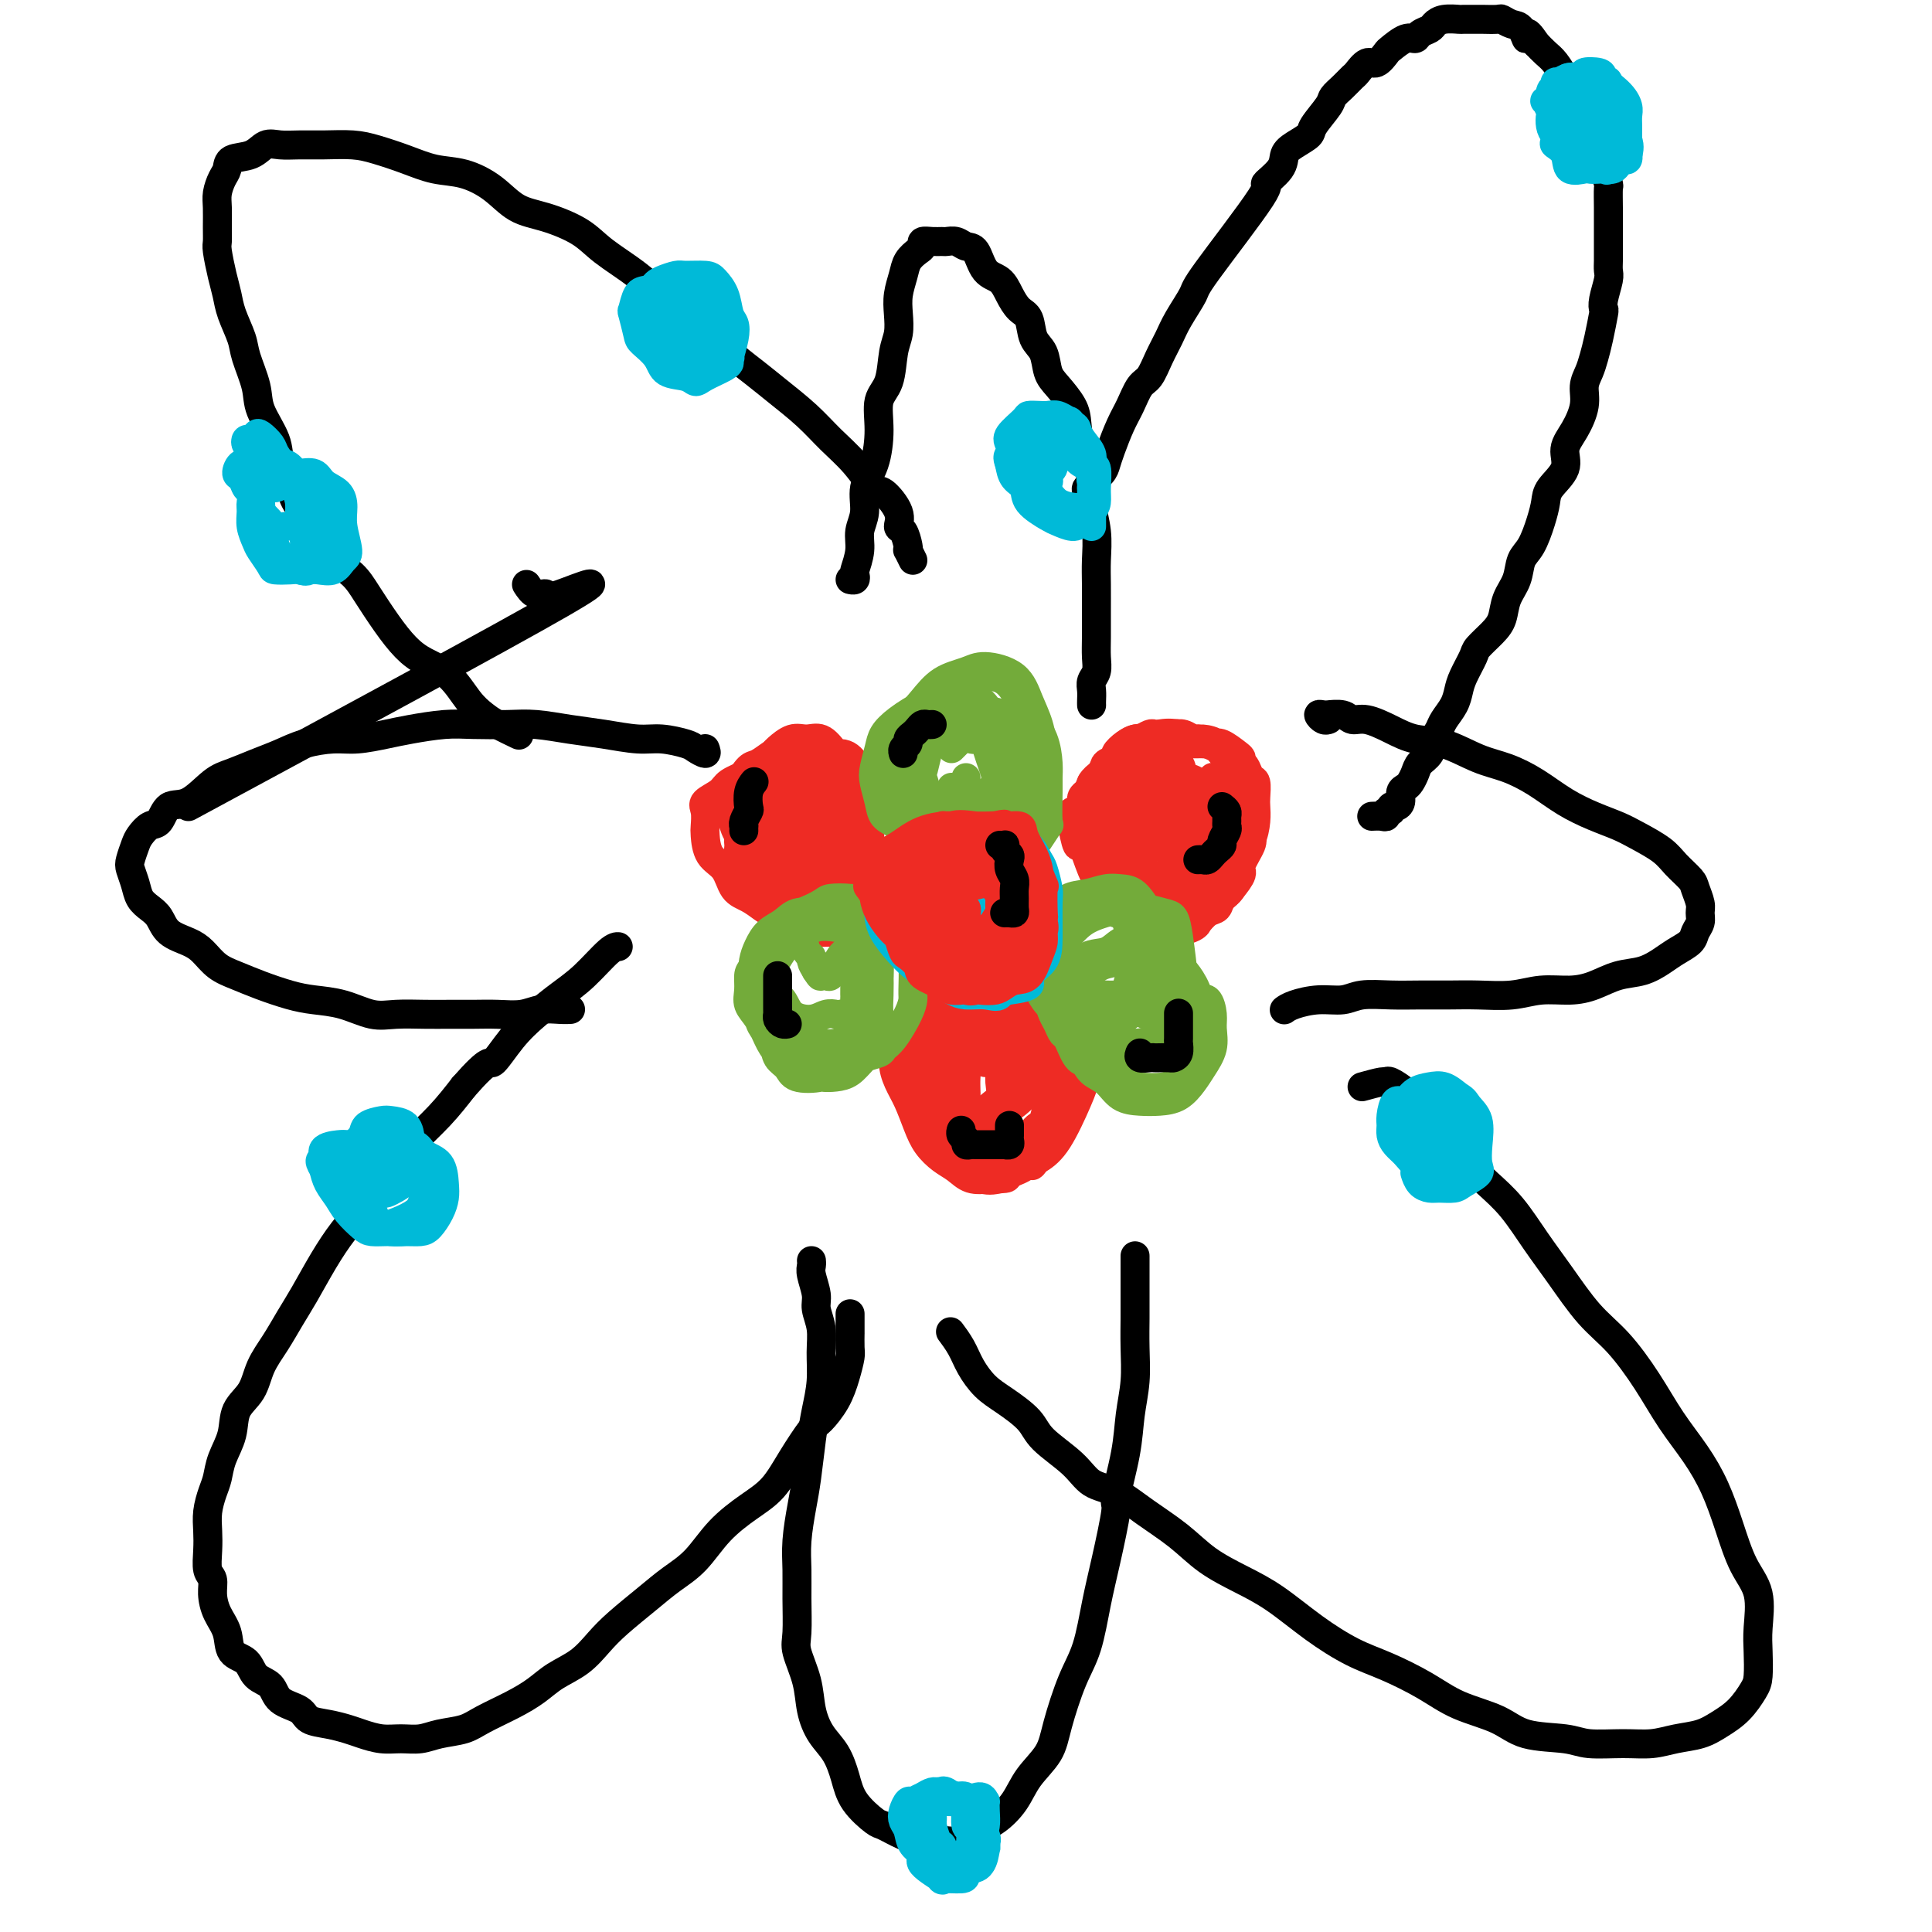 <svg viewBox='0 0 400 400' version='1.1' xmlns='http://www.w3.org/2000/svg' xmlns:xlink='http://www.w3.org/1999/xlink'><g fill='none' stroke='rgb(238,43,36)' stroke-width='6' stroke-linecap='round' stroke-linejoin='round'><path d='M249,162c0.455,0.008 0.909,0.016 1,0c0.091,-0.016 -0.182,-0.057 0,0c0.182,0.057 0.818,0.212 1,0c0.182,-0.212 -0.092,-0.790 0,-1c0.092,-0.210 0.549,-0.052 1,0c0.451,0.052 0.894,-0.002 1,0c0.106,0.002 -0.126,0.059 0,0c0.126,-0.059 0.611,-0.233 1,0c0.389,0.233 0.682,0.874 1,1c0.318,0.126 0.659,-0.261 1,0c0.341,0.261 0.680,1.172 1,2c0.320,0.828 0.621,1.573 1,2c0.379,0.427 0.836,0.535 1,1c0.164,0.465 0.036,1.287 0,2c-0.036,0.713 0.020,1.317 0,2c-0.020,0.683 -0.116,1.447 0,2c0.116,0.553 0.446,0.897 0,2c-0.446,1.103 -1.666,2.964 -2,4c-0.334,1.036 0.219,1.247 0,2c-0.219,0.753 -1.210,2.048 -2,3c-0.790,0.952 -1.378,1.562 -2,2c-0.622,0.438 -1.279,0.706 -2,1c-0.721,0.294 -1.508,0.615 -2,1c-0.492,0.385 -0.689,0.835 -1,1c-0.311,0.165 -0.735,0.044 -1,0c-0.265,-0.044 -0.371,-0.012 -1,0c-0.629,0.012 -1.782,0.003 -2,0c-0.218,-0.003 0.499,0.000 0,0c-0.499,-0.000 -2.214,-0.004 -3,0c-0.786,0.004 -0.644,0.016 -1,0c-0.356,-0.016 -1.209,-0.061 -2,0c-0.791,0.061 -1.521,0.227 -2,0c-0.479,-0.227 -0.706,-0.848 -1,-1c-0.294,-0.152 -0.653,0.166 -1,0c-0.347,-0.166 -0.681,-0.814 -1,-1c-0.319,-0.186 -0.623,0.092 -1,0c-0.377,-0.092 -0.826,-0.552 -1,-1c-0.174,-0.448 -0.074,-0.882 0,-1c0.074,-0.118 0.121,0.082 0,0c-0.121,-0.082 -0.411,-0.446 -1,-1c-0.589,-0.554 -1.478,-1.300 -2,-2c-0.522,-0.700 -0.679,-1.356 -1,-2c-0.321,-0.644 -0.808,-1.276 -1,-2c-0.192,-0.724 -0.090,-1.538 0,-2c0.090,-0.462 0.168,-0.571 0,-1c-0.168,-0.429 -0.581,-1.179 -1,-2c-0.419,-0.821 -0.844,-1.712 -1,-2c-0.156,-0.288 -0.042,0.029 0,0c0.042,-0.029 0.011,-0.403 0,-1c-0.011,-0.597 -0.004,-1.417 0,-2c0.004,-0.583 0.004,-0.930 0,-1c-0.004,-0.070 -0.011,0.136 0,0c0.011,-0.136 0.041,-0.615 0,-1c-0.041,-0.385 -0.152,-0.676 0,-1c0.152,-0.324 0.565,-0.681 1,-1c0.435,-0.319 0.890,-0.601 1,-1c0.110,-0.399 -0.124,-0.915 0,-1c0.124,-0.085 0.607,0.261 1,0c0.393,-0.261 0.697,-1.131 1,-2'/><path d='M228,160c0.717,-1.175 0.511,-1.611 1,-2c0.489,-0.389 1.674,-0.730 2,-1c0.326,-0.270 -0.207,-0.468 0,-1c0.207,-0.532 1.155,-1.396 2,-2c0.845,-0.604 1.588,-0.946 2,-1c0.412,-0.054 0.491,0.182 1,0c0.509,-0.182 1.446,-0.781 2,-1c0.554,-0.219 0.725,-0.058 1,0c0.275,0.058 0.654,0.015 1,0c0.346,-0.015 0.660,0.000 1,0c0.340,-0.000 0.706,-0.015 1,0c0.294,0.015 0.515,0.060 1,0c0.485,-0.060 1.233,-0.223 2,0c0.767,0.223 1.553,0.833 2,1c0.447,0.167 0.556,-0.110 1,0c0.444,0.110 1.222,0.607 2,1c0.778,0.393 1.556,0.681 2,1c0.444,0.319 0.552,0.667 1,1c0.448,0.333 1.234,0.651 2,1c0.766,0.349 1.512,0.730 2,1c0.488,0.270 0.719,0.428 1,1c0.281,0.572 0.612,1.559 1,2c0.388,0.441 0.834,0.337 1,1c0.166,0.663 0.052,2.092 0,3c-0.052,0.908 -0.042,1.295 0,2c0.042,0.705 0.114,1.730 0,3c-0.114,1.270 -0.416,2.787 -1,4c-0.584,1.213 -1.451,2.122 -2,3c-0.549,0.878 -0.780,1.725 -1,3c-0.220,1.275 -0.431,2.976 -1,4c-0.569,1.024 -1.497,1.370 -2,2c-0.503,0.630 -0.580,1.545 -1,2c-0.420,0.455 -1.182,0.451 -2,1c-0.818,0.549 -1.692,1.650 -2,2c-0.308,0.350 -0.049,-0.050 0,0c0.049,0.050 -0.110,0.550 -1,1c-0.890,0.450 -2.510,0.850 -3,1c-0.490,0.150 0.149,0.051 0,0c-0.149,-0.051 -1.087,-0.055 -2,0c-0.913,0.055 -1.803,0.168 -2,0c-0.197,-0.168 0.298,-0.619 0,-1c-0.298,-0.381 -1.388,-0.693 -2,-1c-0.612,-0.307 -0.745,-0.610 -1,-1c-0.255,-0.390 -0.633,-0.869 -1,-1c-0.367,-0.131 -0.725,0.085 -1,0c-0.275,-0.085 -0.469,-0.473 -1,-1c-0.531,-0.527 -1.400,-1.194 -2,-2c-0.600,-0.806 -0.931,-1.750 -1,-2c-0.069,-0.250 0.125,0.194 0,0c-0.125,-0.194 -0.569,-1.024 -1,-2c-0.431,-0.976 -0.847,-2.096 -1,-3c-0.153,-0.904 -0.041,-1.590 0,-2c0.041,-0.410 0.011,-0.544 0,-1c-0.011,-0.456 -0.003,-1.236 0,-2c0.003,-0.764 0.001,-1.514 0,-2c-0.001,-0.486 -0.000,-0.709 0,-1c0.000,-0.291 0.000,-0.651 0,-1c-0.000,-0.349 -0.001,-0.686 0,-1c0.001,-0.314 0.004,-0.606 0,-1c-0.004,-0.394 -0.016,-0.891 0,-1c0.016,-0.109 0.061,0.169 0,0c-0.061,-0.169 -0.227,-0.785 0,-1c0.227,-0.215 0.848,-0.027 1,0c0.152,0.027 -0.165,-0.106 0,-1c0.165,-0.894 0.814,-2.548 1,-3c0.186,-0.452 -0.090,0.300 0,0c0.090,-0.300 0.545,-1.650 1,-3'/><path d='M232,159c0.491,-3.736 0.717,-1.574 1,-1c0.283,0.574 0.623,-0.438 1,-1c0.377,-0.562 0.791,-0.672 1,-1c0.209,-0.328 0.215,-0.872 1,-1c0.785,-0.128 2.351,0.162 3,0c0.649,-0.162 0.383,-0.776 1,-1c0.617,-0.224 2.119,-0.060 3,0c0.881,0.060 1.141,0.014 2,0c0.859,-0.014 2.317,0.003 3,0c0.683,-0.003 0.590,-0.026 1,0c0.410,0.026 1.324,0.100 2,0c0.676,-0.100 1.113,-0.375 2,0c0.887,0.375 2.222,1.399 3,2c0.778,0.601 0.997,0.780 1,1c0.003,0.220 -0.210,0.481 0,1c0.210,0.519 0.842,1.298 1,2c0.158,0.702 -0.157,1.329 0,2c0.157,0.671 0.785,1.387 1,2c0.215,0.613 0.016,1.122 0,2c-0.016,0.878 0.150,2.126 0,3c-0.150,0.874 -0.616,1.375 -1,2c-0.384,0.625 -0.684,1.375 -1,2c-0.316,0.625 -0.646,1.126 -1,2c-0.354,0.874 -0.733,2.122 -1,3c-0.267,0.878 -0.423,1.387 -1,2c-0.577,0.613 -1.575,1.331 -2,2c-0.425,0.669 -0.278,1.290 -1,2c-0.722,0.710 -2.313,1.510 -3,2c-0.687,0.490 -0.469,0.669 -1,1c-0.531,0.331 -1.809,0.814 -3,1c-1.191,0.186 -2.294,0.075 -3,0c-0.706,-0.075 -1.014,-0.114 -2,0c-0.986,0.114 -2.648,0.382 -4,0c-1.352,-0.382 -2.392,-1.415 -3,-2c-0.608,-0.585 -0.782,-0.723 -1,-1c-0.218,-0.277 -0.478,-0.693 -1,-1c-0.522,-0.307 -1.307,-0.504 -2,-1c-0.693,-0.496 -1.296,-1.290 -2,-3c-0.704,-1.710 -1.509,-4.335 -2,-5c-0.491,-0.665 -0.669,0.632 -1,0c-0.331,-0.632 -0.814,-3.191 -1,-4c-0.186,-0.809 -0.075,0.132 0,0c0.075,-0.132 0.114,-1.338 0,-2c-0.114,-0.662 -0.380,-0.781 0,-1c0.380,-0.219 1.405,-0.538 2,-1c0.595,-0.462 0.759,-1.068 1,-2c0.241,-0.932 0.558,-2.191 1,-3c0.442,-0.809 1.010,-1.168 2,-2c0.990,-0.832 2.403,-2.135 3,-3c0.597,-0.865 0.379,-1.290 1,-2c0.621,-0.710 2.082,-1.703 3,-2c0.918,-0.297 1.294,0.102 2,0c0.706,-0.102 1.741,-0.705 3,-1c1.259,-0.295 2.743,-0.282 4,0c1.257,0.282 2.286,0.834 3,1c0.714,0.166 1.113,-0.054 2,0c0.887,0.054 2.261,0.384 3,1c0.739,0.616 0.843,1.519 1,2c0.157,0.481 0.368,0.539 1,1c0.632,0.461 1.686,1.326 2,2c0.314,0.674 -0.112,1.158 0,2c0.112,0.842 0.762,2.043 1,3c0.238,0.957 0.064,1.669 0,2c-0.064,0.331 -0.017,0.281 0,1c0.017,0.719 0.005,2.205 0,3c-0.005,0.795 -0.002,0.897 0,1'/><path d='M257,171c0.651,2.683 -0.221,0.890 -1,1c-0.779,0.110 -1.466,2.121 -2,3c-0.534,0.879 -0.916,0.624 -1,1c-0.084,0.376 0.129,1.382 0,2c-0.129,0.618 -0.601,0.848 -1,1c-0.399,0.152 -0.727,0.226 -1,1c-0.273,0.774 -0.493,2.250 -1,3c-0.507,0.750 -1.301,0.775 -2,1c-0.699,0.225 -1.304,0.648 -2,1c-0.696,0.352 -1.485,0.631 -2,1c-0.515,0.369 -0.758,0.828 -1,1c-0.242,0.172 -0.484,0.057 -1,0c-0.516,-0.057 -1.307,-0.056 -2,0c-0.693,0.056 -1.290,0.167 -2,0c-0.710,-0.167 -1.534,-0.613 -2,-1c-0.466,-0.387 -0.574,-0.716 -1,-1c-0.426,-0.284 -1.171,-0.523 -2,-1c-0.829,-0.477 -1.743,-1.192 -2,-2c-0.257,-0.808 0.141,-1.708 0,-2c-0.141,-0.292 -0.821,0.024 -1,0c-0.179,-0.024 0.144,-0.387 0,-1c-0.144,-0.613 -0.756,-1.477 -1,-2c-0.244,-0.523 -0.119,-0.704 0,-1c0.119,-0.296 0.232,-0.705 0,-1c-0.232,-0.295 -0.809,-0.475 -1,-1c-0.191,-0.525 0.004,-1.397 0,-2c-0.004,-0.603 -0.207,-0.939 0,-1c0.207,-0.061 0.824,0.154 1,0c0.176,-0.154 -0.090,-0.675 0,-1c0.090,-0.325 0.537,-0.454 1,-1c0.463,-0.546 0.942,-1.509 1,-2c0.058,-0.491 -0.306,-0.508 0,-1c0.306,-0.492 1.281,-1.457 2,-2c0.719,-0.543 1.180,-0.665 2,-1c0.820,-0.335 1.998,-0.884 3,-1c1.002,-0.116 1.826,0.199 3,0c1.174,-0.199 2.696,-0.913 4,-1c1.304,-0.087 2.388,0.453 3,1c0.612,0.547 0.752,1.102 1,2c0.248,0.898 0.603,2.141 1,3c0.397,0.859 0.835,1.336 1,2c0.165,0.664 0.055,1.514 0,2c-0.055,0.486 -0.057,0.606 0,1c0.057,0.394 0.171,1.060 0,2c-0.171,0.940 -0.628,2.154 -1,3c-0.372,0.846 -0.661,1.322 -1,2c-0.339,0.678 -0.729,1.556 -1,2c-0.271,0.444 -0.424,0.452 -1,1c-0.576,0.548 -1.576,1.635 -2,2c-0.424,0.365 -0.273,0.007 -1,0c-0.727,-0.007 -2.331,0.337 -3,0c-0.669,-0.337 -0.404,-1.355 -1,-2c-0.596,-0.645 -2.055,-0.917 -3,-2c-0.945,-1.083 -1.378,-2.978 -2,-4c-0.622,-1.022 -1.433,-1.169 -2,-2c-0.567,-0.831 -0.890,-2.344 -1,-3c-0.110,-0.656 -0.008,-0.456 0,-1c0.008,-0.544 -0.080,-1.833 0,-3c0.080,-1.167 0.327,-2.211 1,-3c0.673,-0.789 1.771,-1.323 2,-2c0.229,-0.677 -0.410,-1.496 0,-2c0.410,-0.504 1.868,-0.694 3,-1c1.132,-0.306 1.939,-0.730 3,-1c1.061,-0.270 2.376,-0.387 3,0c0.624,0.387 0.557,1.278 1,2c0.443,0.722 1.397,1.276 2,3c0.603,1.724 0.855,4.618 1,6c0.145,1.382 0.184,1.252 0,2c-0.184,0.748 -0.592,2.374 -1,4'/><path d='M247,175c0.183,3.122 -0.861,2.427 -2,3c-1.139,0.573 -2.373,2.415 -3,3c-0.627,0.585 -0.648,-0.088 -1,0c-0.352,0.088 -1.036,0.936 -2,1c-0.964,0.064 -2.207,-0.656 -3,-1c-0.793,-0.344 -1.134,-0.313 -2,-1c-0.866,-0.687 -2.256,-2.092 -3,-3c-0.744,-0.908 -0.841,-1.320 -1,-2c-0.159,-0.680 -0.379,-1.630 -1,-3c-0.621,-1.370 -1.642,-3.161 -2,-4c-0.358,-0.839 -0.054,-0.725 0,-1c0.054,-0.275 -0.142,-0.937 0,-2c0.142,-1.063 0.624,-2.527 1,-3c0.376,-0.473 0.647,0.045 1,0c0.353,-0.045 0.788,-0.653 1,-1c0.212,-0.347 0.201,-0.434 1,-1c0.799,-0.566 2.407,-1.610 3,-2c0.593,-0.390 0.169,-0.124 1,0c0.831,0.124 2.916,0.107 4,0c1.084,-0.107 1.165,-0.305 2,0c0.835,0.305 2.423,1.112 3,2c0.577,0.888 0.145,1.857 0,3c-0.145,1.143 -0.001,2.461 0,4c0.001,1.539 -0.140,3.299 0,4c0.140,0.701 0.561,0.343 0,1c-0.561,0.657 -2.105,2.331 -3,3c-0.895,0.669 -1.143,0.335 -2,0c-0.857,-0.335 -2.323,-0.670 -3,-1c-0.677,-0.330 -0.563,-0.654 -1,-1c-0.437,-0.346 -1.423,-0.713 -2,-1c-0.577,-0.287 -0.743,-0.496 -1,-1c-0.257,-0.504 -0.604,-1.305 -1,-2c-0.396,-0.695 -0.839,-1.283 -1,-2c-0.161,-0.717 -0.039,-1.563 0,-2c0.039,-0.437 -0.005,-0.466 0,-1c0.005,-0.534 0.060,-1.572 0,-2c-0.060,-0.428 -0.234,-0.244 0,-1c0.234,-0.756 0.878,-2.452 1,-3c0.122,-0.548 -0.276,0.053 0,0c0.276,-0.053 1.227,-0.759 2,-1c0.773,-0.241 1.369,-0.015 2,0c0.631,0.015 1.297,-0.179 2,0c0.703,0.179 1.442,0.732 2,1c0.558,0.268 0.934,0.250 1,1c0.066,0.750 -0.179,2.267 0,3c0.179,0.733 0.781,0.683 1,1c0.219,0.317 0.055,1.003 0,2c-0.055,0.997 0.000,2.306 0,3c-0.000,0.694 -0.056,0.775 0,1c0.056,0.225 0.222,0.596 0,1c-0.222,0.404 -0.833,0.840 -1,1c-0.167,0.160 0.110,0.043 0,0c-0.110,-0.043 -0.608,-0.011 -1,0c-0.392,0.011 -0.677,0.001 -1,0c-0.323,-0.001 -0.683,0.007 -1,0c-0.317,-0.007 -0.592,-0.030 -1,0c-0.408,0.030 -0.950,0.112 -1,0c-0.050,-0.112 0.393,-0.419 0,-1c-0.393,-0.581 -1.620,-1.437 -2,-2c-0.380,-0.563 0.087,-0.833 0,-1c-0.087,-0.167 -0.728,-0.231 -1,-1c-0.272,-0.769 -0.176,-2.243 0,-3c0.176,-0.757 0.433,-0.796 1,-1c0.567,-0.204 1.444,-0.571 2,-1c0.556,-0.429 0.790,-0.918 1,-1c0.210,-0.082 0.396,0.243 1,1c0.604,0.757 1.626,1.945 2,3c0.374,1.055 0.101,1.976 0,3c-0.101,1.024 -0.029,2.150 0,3c0.029,0.850 0.014,1.425 0,2'/><path d='M239,172c-0.199,1.403 -0.697,0.909 -1,1c-0.303,0.091 -0.410,0.767 -1,1c-0.590,0.233 -1.663,0.022 -2,0c-0.337,-0.022 0.063,0.145 0,0c-0.063,-0.145 -0.590,-0.603 -1,-1c-0.410,-0.397 -0.702,-0.734 -1,-1c-0.298,-0.266 -0.603,-0.462 -1,-1c-0.397,-0.538 -0.888,-1.417 -1,-2c-0.112,-0.583 0.154,-0.871 0,-2c-0.154,-1.129 -0.728,-3.099 -1,-4c-0.272,-0.901 -0.242,-0.733 0,-1c0.242,-0.267 0.694,-0.967 1,-1c0.306,-0.033 0.464,0.603 1,1c0.536,0.397 1.450,0.555 2,1c0.550,0.445 0.736,1.177 1,2c0.264,0.823 0.607,1.736 1,2c0.393,0.264 0.837,-0.121 1,0c0.163,0.121 0.047,0.749 0,1c-0.047,0.251 -0.023,0.126 0,0'/><path d='M160,170c0.764,0.113 1.528,0.226 2,0c0.472,-0.226 0.651,-0.793 1,-1c0.349,-0.207 0.867,-0.056 1,0c0.133,0.056 -0.118,0.015 0,0c0.118,-0.015 0.605,-0.004 1,0c0.395,0.004 0.697,0.000 1,0c0.303,-0.000 0.606,0.003 1,0c0.394,-0.003 0.880,-0.011 1,0c0.120,0.011 -0.127,0.041 0,0c0.127,-0.041 0.626,-0.153 1,0c0.374,0.153 0.621,0.570 1,1c0.379,0.430 0.890,0.874 1,1c0.110,0.126 -0.181,-0.067 0,0c0.181,0.067 0.833,0.393 1,1c0.167,0.607 -0.151,1.495 0,2c0.151,0.505 0.770,0.626 1,1c0.230,0.374 0.072,1.002 0,2c-0.072,0.998 -0.056,2.368 0,3c0.056,0.632 0.152,0.527 0,1c-0.152,0.473 -0.552,1.524 -1,2c-0.448,0.476 -0.945,0.376 -1,1c-0.055,0.624 0.332,1.971 0,3c-0.332,1.029 -1.385,1.740 -2,2c-0.615,0.260 -0.794,0.070 -1,0c-0.206,-0.070 -0.440,-0.019 -1,0c-0.560,0.019 -1.446,0.006 -2,0c-0.554,-0.006 -0.774,-0.005 -1,0c-0.226,0.005 -0.456,0.012 -1,0c-0.544,-0.012 -1.403,-0.045 -2,0c-0.597,0.045 -0.934,0.167 -1,0c-0.066,-0.167 0.137,-0.623 0,-1c-0.137,-0.377 -0.615,-0.674 -1,-1c-0.385,-0.326 -0.676,-0.682 -1,-1c-0.324,-0.318 -0.679,-0.600 -1,-1c-0.321,-0.400 -0.607,-0.920 -1,-1c-0.393,-0.080 -0.894,0.279 -1,0c-0.106,-0.279 0.182,-1.197 0,-2c-0.182,-0.803 -0.833,-1.492 -1,-2c-0.167,-0.508 0.151,-0.835 0,-1c-0.151,-0.165 -0.770,-0.167 -1,-1c-0.230,-0.833 -0.072,-2.495 0,-3c0.072,-0.505 0.057,0.149 0,0c-0.057,-0.149 -0.157,-1.101 0,-2c0.157,-0.899 0.569,-1.746 1,-2c0.431,-0.254 0.880,0.085 1,0c0.120,-0.085 -0.090,-0.595 0,-1c0.090,-0.405 0.480,-0.704 1,-1c0.520,-0.296 1.171,-0.590 2,-1c0.829,-0.410 1.836,-0.937 2,-1c0.164,-0.063 -0.517,0.338 0,0c0.517,-0.338 2.230,-1.415 3,-2c0.770,-0.585 0.597,-0.679 1,-1c0.403,-0.321 1.383,-0.870 2,-1c0.617,-0.130 0.871,0.159 2,0c1.129,-0.159 3.132,-0.765 4,-1c0.868,-0.235 0.601,-0.098 1,0c0.399,0.098 1.465,0.157 2,0c0.535,-0.157 0.540,-0.529 1,0c0.460,0.529 1.377,1.959 2,3c0.623,1.041 0.952,1.693 1,2c0.048,0.307 -0.186,0.268 0,1c0.186,0.732 0.793,2.236 1,4c0.207,1.764 0.014,3.790 0,5c-0.014,1.210 0.151,1.606 0,3c-0.151,1.394 -0.618,3.788 -1,5c-0.382,1.212 -0.679,1.243 -1,2c-0.321,0.757 -0.665,2.241 -1,3c-0.335,0.759 -0.660,0.792 -1,1c-0.340,0.208 -0.696,0.590 -1,1c-0.304,0.410 -0.557,0.849 -1,1c-0.443,0.151 -1.077,0.014 -2,0c-0.923,-0.014 -2.134,0.096 -3,0c-0.866,-0.096 -1.387,-0.396 -2,-1c-0.613,-0.604 -1.318,-1.512 -2,-2c-0.682,-0.488 -1.339,-0.556 -2,-1c-0.661,-0.444 -1.325,-1.262 -2,-2c-0.675,-0.738 -1.362,-1.394 -2,-2c-0.638,-0.606 -1.229,-1.162 -2,-2c-0.771,-0.838 -1.724,-1.956 -2,-3c-0.276,-1.044 0.126,-2.012 0,-3c-0.126,-0.988 -0.778,-1.996 -1,-3c-0.222,-1.004 -0.012,-2.004 0,-3c0.012,-0.996 -0.172,-1.989 0,-3c0.172,-1.011 0.700,-2.042 1,-3c0.300,-0.958 0.371,-1.845 1,-3c0.629,-1.155 1.814,-2.577 3,-4'/><path d='M159,158c1.083,-2.103 1.290,-2.360 2,-3c0.710,-0.640 1.924,-1.664 3,-2c1.076,-0.336 2.015,0.016 3,0c0.985,-0.016 2.015,-0.400 3,0c0.985,0.400 1.924,1.585 3,3c1.076,1.415 2.289,3.059 3,5c0.711,1.941 0.920,4.177 1,6c0.080,1.823 0.029,3.233 0,5c-0.029,1.767 -0.037,3.893 0,6c0.037,2.107 0.119,4.196 0,6c-0.119,1.804 -0.439,3.321 -1,4c-0.561,0.679 -1.363,0.518 -2,1c-0.637,0.482 -1.110,1.605 -2,2c-0.890,0.395 -2.197,0.061 -3,0c-0.803,-0.061 -1.103,0.149 -2,0c-0.897,-0.149 -2.391,-0.658 -3,-1c-0.609,-0.342 -0.334,-0.517 -1,-1c-0.666,-0.483 -2.273,-1.273 -3,-2c-0.727,-0.727 -0.573,-1.391 -1,-2c-0.427,-0.609 -1.435,-1.163 -2,-2c-0.565,-0.837 -0.689,-1.958 -1,-3c-0.311,-1.042 -0.810,-2.004 -1,-3c-0.190,-0.996 -0.070,-2.027 0,-3c0.070,-0.973 0.090,-1.887 0,-3c-0.090,-1.113 -0.292,-2.424 0,-3c0.292,-0.576 1.076,-0.416 2,-1c0.924,-0.584 1.987,-1.913 3,-3c1.013,-1.087 1.976,-1.933 3,-3c1.024,-1.067 2.109,-2.356 3,-3c0.891,-0.644 1.587,-0.644 3,-1c1.413,-0.356 3.542,-1.070 5,-1c1.458,0.070 2.245,0.923 3,2c0.755,1.077 1.478,2.377 2,4c0.522,1.623 0.843,3.568 1,5c0.157,1.432 0.148,2.352 0,4c-0.148,1.648 -0.437,4.025 -1,6c-0.563,1.975 -1.402,3.549 -2,5c-0.598,1.451 -0.955,2.778 -2,4c-1.045,1.222 -2.779,2.340 -4,3c-1.221,0.660 -1.929,0.864 -3,1c-1.071,0.136 -2.503,0.204 -4,0c-1.497,-0.204 -3.057,-0.681 -4,-1c-0.943,-0.319 -1.268,-0.482 -2,-1c-0.732,-0.518 -1.870,-1.392 -3,-2c-1.130,-0.608 -2.250,-0.949 -3,-2c-0.750,-1.051 -1.128,-2.813 -2,-4c-0.872,-1.187 -2.236,-1.798 -3,-3c-0.764,-1.202 -0.927,-2.993 -1,-4c-0.073,-1.007 -0.058,-1.228 0,-2c0.058,-0.772 0.157,-2.093 0,-3c-0.157,-0.907 -0.570,-1.399 0,-2c0.570,-0.601 2.123,-1.310 3,-2c0.877,-0.690 1.078,-1.361 2,-2c0.922,-0.639 2.563,-1.245 4,-2c1.437,-0.755 2.668,-1.659 4,-2c1.332,-0.341 2.763,-0.119 4,0c1.237,0.119 2.279,0.134 3,1c0.721,0.866 1.121,2.583 2,4c0.879,1.417 2.237,2.535 3,4c0.763,1.465 0.932,3.276 1,5c0.068,1.724 0.034,3.362 0,5'/><path d='M172,177c1.085,3.481 0.798,3.182 0,4c-0.798,0.818 -2.105,2.753 -3,4c-0.895,1.247 -1.377,1.806 -2,2c-0.623,0.194 -1.388,0.022 -2,0c-0.612,-0.022 -1.071,0.105 -2,0c-0.929,-0.105 -2.328,-0.442 -3,-1c-0.672,-0.558 -0.619,-1.336 -1,-2c-0.381,-0.664 -1.198,-1.214 -2,-2c-0.802,-0.786 -1.589,-1.808 -2,-3c-0.411,-1.192 -0.448,-2.555 -1,-4c-0.552,-1.445 -1.621,-2.973 -2,-4c-0.379,-1.027 -0.068,-1.553 0,-2c0.068,-0.447 -0.106,-0.813 0,-2c0.106,-1.187 0.493,-3.193 1,-4c0.507,-0.807 1.136,-0.415 2,-1c0.864,-0.585 1.964,-2.148 3,-3c1.036,-0.852 2.008,-0.995 3,-1c0.992,-0.005 2.006,0.126 3,0c0.994,-0.126 1.970,-0.509 3,0c1.030,0.509 2.114,1.910 3,3c0.886,1.090 1.574,1.870 2,3c0.426,1.130 0.588,2.611 1,4c0.412,1.389 1.072,2.688 1,4c-0.072,1.312 -0.877,2.639 -1,4c-0.123,1.361 0.434,2.756 0,4c-0.434,1.244 -1.860,2.336 -3,3c-1.140,0.664 -1.996,0.900 -3,1c-1.004,0.100 -2.157,0.064 -3,0c-0.843,-0.064 -1.377,-0.155 -2,0c-0.623,0.155 -1.337,0.557 -2,0c-0.663,-0.557 -1.277,-2.073 -2,-3c-0.723,-0.927 -1.556,-1.264 -2,-2c-0.444,-0.736 -0.499,-1.872 -1,-3c-0.501,-1.128 -1.449,-2.249 -2,-3c-0.551,-0.751 -0.707,-1.131 -1,-2c-0.293,-0.869 -0.723,-2.225 -1,-3c-0.277,-0.775 -0.400,-0.968 0,-2c0.400,-1.032 1.322,-2.904 2,-4c0.678,-1.096 1.112,-1.415 2,-2c0.888,-0.585 2.230,-1.435 3,-2c0.770,-0.565 0.969,-0.846 2,-1c1.031,-0.154 2.893,-0.180 4,0c1.107,0.180 1.457,0.566 2,1c0.543,0.434 1.278,0.917 2,2c0.722,1.083 1.431,2.766 2,4c0.569,1.234 0.999,2.019 1,4c0.001,1.981 -0.426,5.159 -1,7c-0.574,1.841 -1.294,2.347 -2,3c-0.706,0.653 -1.396,1.455 -2,2c-0.604,0.545 -1.121,0.833 -2,1c-0.879,0.167 -2.119,0.212 -3,0c-0.881,-0.212 -1.402,-0.680 -2,-1c-0.598,-0.320 -1.273,-0.493 -2,-1c-0.727,-0.507 -1.506,-1.348 -2,-2c-0.494,-0.652 -0.704,-1.115 -1,-2c-0.296,-0.885 -0.679,-2.193 -1,-3c-0.321,-0.807 -0.581,-1.113 -1,-2c-0.419,-0.887 -0.997,-2.354 -1,-3c-0.003,-0.646 0.571,-0.470 1,-1c0.429,-0.530 0.715,-1.765 1,-3'/><path d='M153,163c0.597,-0.906 1.090,-1.173 2,-2c0.910,-0.827 2.238,-2.216 3,-3c0.762,-0.784 0.959,-0.963 2,-1c1.041,-0.037 2.925,0.070 4,0c1.075,-0.070 1.342,-0.315 2,0c0.658,0.315 1.709,1.190 2,2c0.291,0.810 -0.177,1.555 0,3c0.177,1.445 0.998,3.591 1,5c0.002,1.409 -0.814,2.079 -1,3c-0.186,0.921 0.260,2.091 0,3c-0.260,0.909 -1.224,1.557 -2,2c-0.776,0.443 -1.363,0.681 -2,1c-0.637,0.319 -1.322,0.719 -2,1c-0.678,0.281 -1.347,0.442 -2,0c-0.653,-0.442 -1.289,-1.489 -2,-2c-0.711,-0.511 -1.497,-0.488 -2,-1c-0.503,-0.512 -0.723,-1.559 -1,-2c-0.277,-0.441 -0.612,-0.277 -1,-1c-0.388,-0.723 -0.830,-2.334 -1,-3c-0.170,-0.666 -0.069,-0.387 0,-1c0.069,-0.613 0.106,-2.119 0,-3c-0.106,-0.881 -0.354,-1.137 0,-2c0.354,-0.863 1.309,-2.331 2,-3c0.691,-0.669 1.117,-0.538 2,-1c0.883,-0.462 2.223,-1.516 3,-2c0.777,-0.484 0.993,-0.398 2,0c1.007,0.398 2.806,1.107 4,2c1.194,0.893 1.782,1.969 2,3c0.218,1.031 0.065,2.016 0,3c-0.065,0.984 -0.043,1.966 0,3c0.043,1.034 0.106,2.120 0,3c-0.106,0.880 -0.380,1.553 -1,2c-0.620,0.447 -1.585,0.666 -2,1c-0.415,0.334 -0.281,0.781 -1,1c-0.719,0.219 -2.291,0.210 -3,0c-0.709,-0.210 -0.554,-0.622 -1,-1c-0.446,-0.378 -1.493,-0.721 -2,-1c-0.507,-0.279 -0.476,-0.494 -1,-1c-0.524,-0.506 -1.605,-1.304 -2,-2c-0.395,-0.696 -0.104,-1.289 0,-2c0.104,-0.711 0.021,-1.538 0,-2c-0.021,-0.462 0.022,-0.558 0,-1c-0.022,-0.442 -0.108,-1.229 0,-2c0.108,-0.771 0.409,-1.526 1,-2c0.591,-0.474 1.473,-0.666 2,-1c0.527,-0.334 0.701,-0.811 1,-1c0.299,-0.189 0.725,-0.089 1,0c0.275,0.089 0.399,0.166 1,1c0.601,0.834 1.678,2.426 2,3c0.322,0.574 -0.110,0.130 0,1c0.110,0.870 0.762,3.054 1,4c0.238,0.946 0.062,0.655 0,1c-0.062,0.345 -0.009,1.327 0,2c0.009,0.673 -0.025,1.038 0,2c0.025,0.962 0.109,2.522 0,3c-0.109,0.478 -0.411,-0.127 -1,0c-0.589,0.127 -1.464,0.987 -2,1c-0.536,0.013 -0.732,-0.820 -1,-1c-0.268,-0.180 -0.608,0.292 -1,0c-0.392,-0.292 -0.836,-1.348 -1,-2c-0.164,-0.652 -0.047,-0.901 0,-1c0.047,-0.099 0.023,-0.050 0,0'/><path d='M204,220c0.222,-0.445 0.443,-0.890 1,-1c0.557,-0.110 1.449,0.114 2,0c0.551,-0.114 0.763,-0.567 1,-1c0.237,-0.433 0.501,-0.846 1,-1c0.499,-0.154 1.234,-0.050 2,0c0.766,0.050 1.564,0.047 2,0c0.436,-0.047 0.509,-0.139 1,0c0.491,0.139 1.400,0.509 2,1c0.600,0.491 0.890,1.102 1,2c0.110,0.898 0.038,2.082 0,3c-0.038,0.918 -0.042,1.569 0,2c0.042,0.431 0.130,0.640 0,2c-0.130,1.360 -0.477,3.871 -1,5c-0.523,1.129 -1.220,0.878 -2,2c-0.780,1.122 -1.642,3.619 -2,5c-0.358,1.381 -0.212,1.647 -2,2c-1.788,0.353 -5.509,0.793 -7,1c-1.491,0.207 -0.753,0.181 -1,0c-0.247,-0.181 -1.480,-0.515 -2,-1c-0.520,-0.485 -0.328,-1.120 -1,-2c-0.672,-0.880 -2.208,-2.006 -3,-3c-0.792,-0.994 -0.840,-1.856 -1,-3c-0.160,-1.144 -0.433,-2.572 -1,-4c-0.567,-1.428 -1.426,-2.858 -2,-4c-0.574,-1.142 -0.861,-1.996 -1,-3c-0.139,-1.004 -0.130,-2.156 0,-3c0.130,-0.844 0.381,-1.379 1,-2c0.619,-0.621 1.606,-1.329 2,-2c0.394,-0.671 0.194,-1.306 1,-2c0.806,-0.694 2.618,-1.449 4,-2c1.382,-0.551 2.333,-0.900 3,-1c0.667,-0.100 1.051,0.047 2,0c0.949,-0.047 2.464,-0.289 4,0c1.536,0.289 3.092,1.108 4,2c0.908,0.892 1.167,1.856 2,3c0.833,1.144 2.240,2.466 3,5c0.760,2.534 0.872,6.278 1,8c0.128,1.722 0.273,1.423 0,2c-0.273,0.577 -0.964,2.032 -1,3c-0.036,0.968 0.583,1.450 0,3c-0.583,1.550 -2.370,4.167 -3,5c-0.630,0.833 -0.105,-0.120 -1,0c-0.895,0.120 -3.209,1.311 -4,2c-0.791,0.689 -0.059,0.877 -1,1c-0.941,0.123 -3.556,0.183 -5,0c-1.444,-0.183 -1.719,-0.609 -2,-1c-0.281,-0.391 -0.568,-0.746 -1,-1c-0.432,-0.254 -1.007,-0.405 -2,-1c-0.993,-0.595 -2.402,-1.632 -3,-2c-0.598,-0.368 -0.384,-0.067 -1,-1c-0.616,-0.933 -2.060,-3.101 -3,-5c-0.940,-1.899 -1.375,-3.528 -2,-5c-0.625,-1.472 -1.441,-2.788 -2,-4c-0.559,-1.212 -0.863,-2.319 -1,-3c-0.137,-0.681 -0.109,-0.935 0,-2c0.109,-1.065 0.298,-2.939 1,-4c0.702,-1.061 1.917,-1.308 3,-2c1.083,-0.692 2.036,-1.829 3,-3c0.964,-1.171 1.941,-2.377 3,-3c1.059,-0.623 2.199,-0.665 4,-1c1.801,-0.335 4.261,-0.965 6,-1c1.739,-0.035 2.756,0.524 4,1c1.244,0.476 2.715,0.870 4,2c1.285,1.130 2.384,2.997 3,5c0.616,2.003 0.747,4.144 1,6c0.253,1.856 0.626,3.428 1,5'/><path d='M219,224c0.169,2.980 -0.407,4.931 -1,7c-0.593,2.069 -1.201,4.255 -2,6c-0.799,1.745 -1.789,3.050 -3,4c-1.211,0.950 -2.645,1.545 -4,2c-1.355,0.455 -2.632,0.769 -4,1c-1.368,0.231 -2.828,0.381 -4,0c-1.172,-0.381 -2.057,-1.291 -3,-2c-0.943,-0.709 -1.944,-1.217 -3,-2c-1.056,-0.783 -2.169,-1.840 -3,-3c-0.831,-1.160 -1.382,-2.421 -2,-4c-0.618,-1.579 -1.303,-3.474 -2,-5c-0.697,-1.526 -1.407,-2.681 -2,-4c-0.593,-1.319 -1.069,-2.801 -1,-4c0.069,-1.199 0.685,-2.117 1,-3c0.315,-0.883 0.330,-1.733 1,-3c0.670,-1.267 1.993,-2.952 3,-4c1.007,-1.048 1.696,-1.459 3,-2c1.304,-0.541 3.224,-1.211 5,-2c1.776,-0.789 3.409,-1.697 5,-2c1.591,-0.303 3.141,-0.002 5,0c1.859,0.002 4.026,-0.296 6,0c1.974,0.296 3.754,1.187 5,2c1.246,0.813 1.958,1.547 3,3c1.042,1.453 2.415,3.625 3,6c0.585,2.375 0.383,4.954 0,7c-0.383,2.046 -0.948,3.561 -2,6c-1.052,2.439 -2.592,5.804 -4,8c-1.408,2.196 -2.685,3.222 -4,4c-1.315,0.778 -2.669,1.306 -4,2c-1.331,0.694 -2.640,1.552 -4,2c-1.360,0.448 -2.770,0.486 -4,0c-1.230,-0.486 -2.278,-1.498 -3,-2c-0.722,-0.502 -1.117,-0.496 -2,-1c-0.883,-0.504 -2.254,-1.517 -3,-2c-0.746,-0.483 -0.866,-0.435 -2,-3c-1.134,-2.565 -3.282,-7.741 -4,-10c-0.718,-2.259 -0.007,-1.600 0,-2c0.007,-0.400 -0.690,-1.859 -1,-3c-0.310,-1.141 -0.233,-1.965 0,-3c0.233,-1.035 0.623,-2.280 1,-3c0.377,-0.720 0.741,-0.916 2,-2c1.259,-1.084 3.411,-3.055 5,-4c1.589,-0.945 2.613,-0.864 3,-1c0.387,-0.136 0.135,-0.491 1,-1c0.865,-0.509 2.845,-1.174 6,-1c3.155,0.174 7.485,1.185 10,2c2.515,0.815 3.216,1.434 4,3c0.784,1.566 1.652,4.079 2,6c0.348,1.921 0.176,3.251 0,5c-0.176,1.749 -0.357,3.918 -1,6c-0.643,2.082 -1.750,4.076 -3,6c-1.250,1.924 -2.645,3.778 -4,5c-1.355,1.222 -2.670,1.811 -4,2c-1.330,0.189 -2.674,-0.023 -4,0c-1.326,0.023 -2.634,0.281 -4,0c-1.366,-0.281 -2.790,-1.103 -4,-2c-1.210,-0.897 -2.205,-1.870 -3,-3c-0.795,-1.130 -1.388,-2.416 -2,-4c-0.612,-1.584 -1.242,-3.465 -2,-5c-0.758,-1.535 -1.645,-2.724 -2,-4c-0.355,-1.276 -0.177,-2.638 0,-4'/><path d='M189,219c-1.043,-3.234 -0.649,-2.817 0,-3c0.649,-0.183 1.554,-0.964 2,-2c0.446,-1.036 0.433,-2.328 1,-3c0.567,-0.672 1.713,-0.726 3,-1c1.287,-0.274 2.716,-0.769 4,-1c1.284,-0.231 2.425,-0.198 4,0c1.575,0.198 3.586,0.560 5,1c1.414,0.440 2.233,0.957 3,2c0.767,1.043 1.482,2.611 2,4c0.518,1.389 0.838,2.599 1,4c0.162,1.401 0.165,2.992 0,4c-0.165,1.008 -0.498,1.434 -1,2c-0.502,0.566 -1.174,1.274 -2,2c-0.826,0.726 -1.807,1.470 -3,2c-1.193,0.530 -2.600,0.845 -4,1c-1.400,0.155 -2.795,0.151 -4,0c-1.205,-0.151 -2.221,-0.449 -3,-1c-0.779,-0.551 -1.319,-1.355 -2,-2c-0.681,-0.645 -1.501,-1.131 -2,-2c-0.499,-0.869 -0.678,-2.119 -1,-3c-0.322,-0.881 -0.789,-1.392 -1,-2c-0.211,-0.608 -0.167,-1.314 0,-2c0.167,-0.686 0.457,-1.350 1,-2c0.543,-0.650 1.340,-1.284 2,-2c0.660,-0.716 1.183,-1.515 2,-2c0.817,-0.485 1.928,-0.655 3,-1c1.072,-0.345 2.104,-0.863 3,-1c0.896,-0.137 1.654,0.107 2,0c0.346,-0.107 0.278,-0.567 1,0c0.722,0.567 2.234,2.159 3,3c0.766,0.841 0.786,0.930 1,1c0.214,0.070 0.621,0.121 1,1c0.379,0.879 0.730,2.586 1,4c0.270,1.414 0.457,2.537 0,4c-0.457,1.463 -1.560,3.267 -2,4c-0.440,0.733 -0.218,0.394 -1,1c-0.782,0.606 -2.567,2.157 -4,3c-1.433,0.843 -2.515,0.977 -3,1c-0.485,0.023 -0.372,-0.066 -1,0c-0.628,0.066 -1.995,0.286 -3,0c-1.005,-0.286 -1.646,-1.077 -2,-2c-0.354,-0.923 -0.421,-1.976 -1,-3c-0.579,-1.024 -1.668,-2.017 -2,-3c-0.332,-0.983 0.095,-1.954 0,-3c-0.095,-1.046 -0.713,-2.168 -1,-3c-0.287,-0.832 -0.244,-1.376 0,-2c0.244,-0.624 0.688,-1.329 1,-2c0.312,-0.671 0.492,-1.308 1,-2c0.508,-0.692 1.343,-1.441 2,-2c0.657,-0.559 1.135,-0.930 2,-1c0.865,-0.070 2.116,0.162 3,0c0.884,-0.162 1.399,-0.718 2,0c0.601,0.718 1.287,2.710 2,4c0.713,1.290 1.452,1.879 2,3c0.548,1.121 0.905,2.773 1,4c0.095,1.227 -0.071,2.028 0,3c0.071,0.972 0.380,2.113 0,3c-0.380,0.887 -1.449,1.518 -2,2c-0.551,0.482 -0.585,0.813 -1,1c-0.415,0.187 -1.211,0.230 -2,0c-0.789,-0.230 -1.572,-0.732 -2,-1c-0.428,-0.268 -0.500,-0.303 -1,-1c-0.500,-0.697 -1.429,-2.056 -2,-3c-0.571,-0.944 -0.786,-1.472 -1,-2'/><path d='M196,223c-0.872,-1.688 -0.052,-2.407 0,-3c0.052,-0.593 -0.664,-1.061 -1,-2c-0.336,-0.939 -0.292,-2.351 0,-3c0.292,-0.649 0.834,-0.536 1,-1c0.166,-0.464 -0.043,-1.503 0,-2c0.043,-0.497 0.337,-0.450 1,0c0.663,0.450 1.694,1.302 2,2c0.306,0.698 -0.114,1.240 0,2c0.114,0.760 0.762,1.737 1,3c0.238,1.263 0.065,2.812 0,4c-0.065,1.188 -0.021,2.016 0,3c0.021,0.984 0.021,2.123 0,3c-0.021,0.877 -0.062,1.493 0,2c0.062,0.507 0.227,0.905 0,1c-0.227,0.095 -0.844,-0.114 -1,0c-0.156,0.114 0.151,0.550 0,0c-0.151,-0.550 -0.758,-2.087 -1,-3c-0.242,-0.913 -0.118,-1.201 0,-2c0.118,-0.799 0.232,-2.110 0,-3c-0.232,-0.890 -0.809,-1.358 -1,-2c-0.191,-0.642 0.004,-1.458 0,-2c-0.004,-0.542 -0.207,-0.809 0,-1c0.207,-0.191 0.825,-0.307 1,0c0.175,0.307 -0.093,1.038 0,2c0.093,0.962 0.546,2.154 1,3c0.454,0.846 0.910,1.344 1,2c0.090,0.656 -0.186,1.469 0,2c0.186,0.531 0.833,0.782 1,1c0.167,0.218 -0.147,0.405 0,1c0.147,0.595 0.756,1.599 1,2c0.244,0.401 0.122,0.201 0,0'/></g>
<g fill='none' stroke='rgb(115,171,58)' stroke-width='6' stroke-linecap='round' stroke-linejoin='round'><path d='M237,210c1.399,-0.341 2.798,-0.682 4,-1c1.202,-0.318 2.207,-0.612 3,-1c0.793,-0.388 1.375,-0.870 2,-1c0.625,-0.130 1.293,0.092 2,0c0.707,-0.092 1.451,-0.499 2,0c0.549,0.499 0.902,1.904 1,3c0.098,1.096 -0.059,1.884 0,3c0.059,1.116 0.333,2.562 0,4c-0.333,1.438 -1.274,2.869 -2,4c-0.726,1.131 -1.237,1.962 -2,3c-0.763,1.038 -1.779,2.282 -3,3c-1.221,0.718 -2.649,0.909 -4,1c-1.351,0.091 -2.627,0.083 -4,0c-1.373,-0.083 -2.845,-0.240 -4,-1c-1.155,-0.760 -1.993,-2.121 -3,-3c-1.007,-0.879 -2.182,-1.274 -3,-2c-0.818,-0.726 -1.277,-1.784 -2,-3c-0.723,-1.216 -1.709,-2.592 -2,-4c-0.291,-1.408 0.113,-2.848 0,-4c-0.113,-1.152 -0.744,-2.014 -1,-3c-0.256,-0.986 -0.136,-2.095 0,-3c0.136,-0.905 0.289,-1.605 1,-2c0.711,-0.395 1.982,-0.486 3,-1c1.018,-0.514 1.785,-1.452 3,-2c1.215,-0.548 2.877,-0.706 4,-1c1.123,-0.294 1.706,-0.722 3,-1c1.294,-0.278 3.300,-0.404 5,0c1.700,0.404 3.095,1.339 4,2c0.905,0.661 1.322,1.049 2,2c0.678,0.951 1.619,2.467 2,4c0.381,1.533 0.202,3.084 0,5c-0.202,1.916 -0.426,4.198 -1,6c-0.574,1.802 -1.497,3.124 -2,4c-0.503,0.876 -0.587,1.304 -1,2c-0.413,0.696 -1.154,1.658 -3,2c-1.846,0.342 -4.795,0.065 -6,0c-1.205,-0.065 -0.665,0.084 -1,0c-0.335,-0.084 -1.546,-0.401 -3,-1c-1.454,-0.599 -3.153,-1.482 -4,-2c-0.847,-0.518 -0.843,-0.673 -1,-1c-0.157,-0.327 -0.476,-0.826 -1,-1c-0.524,-0.174 -1.253,-0.023 -2,-1c-0.747,-0.977 -1.510,-3.081 -2,-4c-0.490,-0.919 -0.705,-0.652 -1,-1c-0.295,-0.348 -0.669,-1.309 -1,-2c-0.331,-0.691 -0.619,-1.111 -1,-2c-0.381,-0.889 -0.855,-2.248 -1,-3c-0.145,-0.752 0.040,-0.896 0,-1c-0.040,-0.104 -0.304,-0.168 0,-1c0.304,-0.832 1.176,-2.431 2,-3c0.824,-0.569 1.598,-0.106 2,0c0.402,0.106 0.431,-0.144 1,-1c0.569,-0.856 1.679,-2.317 3,-3c1.321,-0.683 2.853,-0.586 4,-1c1.147,-0.414 1.909,-1.338 3,-2c1.091,-0.662 2.513,-1.063 4,-1c1.487,0.063 3.041,0.589 4,1c0.959,0.411 1.322,0.708 2,2c0.678,1.292 1.670,3.580 2,5c0.330,1.420 -0.001,1.971 0,3c0.001,1.029 0.335,2.535 0,4c-0.335,1.465 -1.337,2.887 -2,4c-0.663,1.113 -0.986,1.915 -2,3c-1.014,1.085 -2.718,2.453 -4,3c-1.282,0.547 -2.141,0.274 -3,0'/><path d='M233,219c-2.182,1.503 -2.136,0.262 -3,0c-0.864,-0.262 -2.637,0.456 -4,0c-1.363,-0.456 -2.316,-2.086 -3,-3c-0.684,-0.914 -1.098,-1.112 -2,-2c-0.902,-0.888 -2.292,-2.468 -3,-4c-0.708,-1.532 -0.735,-3.018 -1,-4c-0.265,-0.982 -0.770,-1.459 -1,-2c-0.230,-0.541 -0.186,-1.145 0,-2c0.186,-0.855 0.514,-1.959 1,-3c0.486,-1.041 1.129,-2.017 2,-3c0.871,-0.983 1.970,-1.973 3,-3c1.030,-1.027 1.992,-2.091 4,-3c2.008,-0.909 5.063,-1.662 7,-2c1.937,-0.338 2.757,-0.263 4,0c1.243,0.263 2.908,0.712 4,1c1.092,0.288 1.611,0.416 2,1c0.389,0.584 0.649,1.625 1,4c0.351,2.375 0.794,6.082 1,8c0.206,1.918 0.175,2.045 0,3c-0.175,0.955 -0.494,2.739 -1,4c-0.506,1.261 -1.198,1.999 -2,3c-0.802,1.001 -1.712,2.266 -3,3c-1.288,0.734 -2.953,0.938 -4,1c-1.047,0.062 -1.478,-0.017 -2,0c-0.522,0.017 -1.137,0.132 -2,0c-0.863,-0.132 -1.974,-0.509 -3,-1c-1.026,-0.491 -1.966,-1.094 -3,-2c-1.034,-0.906 -2.161,-2.113 -3,-3c-0.839,-0.887 -1.390,-1.454 -2,-2c-0.610,-0.546 -1.277,-1.072 -2,-2c-0.723,-0.928 -1.501,-2.258 -2,-3c-0.499,-0.742 -0.721,-0.895 -1,-1c-0.279,-0.105 -0.617,-0.162 -1,-1c-0.383,-0.838 -0.812,-2.456 -1,-4c-0.188,-1.544 -0.133,-3.015 0,-4c0.133,-0.985 0.346,-1.483 1,-2c0.654,-0.517 1.750,-1.053 3,-2c1.250,-0.947 2.655,-2.306 4,-3c1.345,-0.694 2.629,-0.724 4,-1c1.371,-0.276 2.830,-0.798 4,-1c1.170,-0.202 2.050,-0.082 3,0c0.950,0.082 1.970,0.128 3,1c1.030,0.872 2.070,2.570 3,4c0.930,1.430 1.748,2.593 2,4c0.252,1.407 -0.064,3.059 0,5c0.064,1.941 0.506,4.173 0,6c-0.506,1.827 -1.961,3.250 -3,4c-1.039,0.750 -1.662,0.828 -2,1c-0.338,0.172 -0.391,0.440 -1,1c-0.609,0.560 -1.773,1.413 -3,2c-1.227,0.587 -2.519,0.907 -4,1c-1.481,0.093 -3.153,-0.041 -5,-1c-1.847,-0.959 -3.868,-2.743 -5,-4c-1.132,-1.257 -1.375,-1.988 -2,-3c-0.625,-1.012 -1.632,-2.306 -2,-3c-0.368,-0.694 -0.097,-0.790 0,-1c0.097,-0.210 0.021,-0.536 0,-1c-0.021,-0.464 0.014,-1.067 0,-2c-0.014,-0.933 -0.078,-2.197 0,-3c0.078,-0.803 0.299,-1.147 1,-2c0.701,-0.853 1.881,-2.215 3,-3c1.119,-0.785 2.178,-0.992 3,-1c0.822,-0.008 1.406,0.183 2,0c0.594,-0.183 1.198,-0.742 2,-1c0.802,-0.258 1.800,-0.217 3,0c1.200,0.217 2.600,0.608 4,1'/><path d='M231,189c2.574,-0.043 2.008,0.349 2,1c-0.008,0.651 0.542,1.559 1,3c0.458,1.441 0.826,3.413 1,5c0.174,1.587 0.156,2.789 0,4c-0.156,1.211 -0.449,2.431 -1,3c-0.551,0.569 -1.359,0.489 -2,1c-0.641,0.511 -1.116,1.614 -2,2c-0.884,0.386 -2.177,0.054 -3,0c-0.823,-0.054 -1.177,0.171 -2,0c-0.823,-0.171 -2.116,-0.739 -3,-1c-0.884,-0.261 -1.361,-0.215 -2,-1c-0.639,-0.785 -1.441,-2.402 -2,-3c-0.559,-0.598 -0.876,-0.176 -1,-1c-0.124,-0.824 -0.054,-2.893 0,-4c0.054,-1.107 0.093,-1.253 0,-2c-0.093,-0.747 -0.317,-2.095 0,-3c0.317,-0.905 1.174,-1.366 2,-2c0.826,-0.634 1.622,-1.440 3,-2c1.378,-0.560 3.340,-0.875 5,-1c1.660,-0.125 3.020,-0.061 4,0c0.980,0.061 1.580,0.119 2,1c0.420,0.881 0.660,2.586 1,4c0.340,1.414 0.779,2.536 1,4c0.221,1.464 0.225,3.268 0,4c-0.225,0.732 -0.680,0.392 -1,1c-0.320,0.608 -0.505,2.163 -1,3c-0.495,0.837 -1.298,0.954 -2,1c-0.702,0.046 -1.301,0.020 -2,0c-0.699,-0.020 -1.496,-0.033 -2,0c-0.504,0.033 -0.713,0.112 -1,0c-0.287,-0.112 -0.651,-0.416 -1,-1c-0.349,-0.584 -0.682,-1.449 -1,-2c-0.318,-0.551 -0.621,-0.787 -1,-1c-0.379,-0.213 -0.833,-0.404 -1,-1c-0.167,-0.596 -0.048,-1.599 0,-2c0.048,-0.401 0.024,-0.201 0,0'/><path d='M197,155c0.339,-0.334 0.679,-0.668 1,-1c0.321,-0.332 0.624,-0.662 1,-1c0.376,-0.338 0.826,-0.683 1,-1c0.174,-0.317 0.073,-0.607 0,-1c-0.073,-0.393 -0.119,-0.890 0,-1c0.119,-0.110 0.402,0.167 1,0c0.598,-0.167 1.511,-0.780 2,-1c0.489,-0.220 0.554,-0.049 1,0c0.446,0.049 1.272,-0.025 2,0c0.728,0.025 1.358,0.148 2,0c0.642,-0.148 1.295,-0.568 2,0c0.705,0.568 1.460,2.122 2,3c0.540,0.878 0.864,1.079 1,2c0.136,0.921 0.083,2.562 0,4c-0.083,1.438 -0.195,2.672 0,4c0.195,1.328 0.696,2.750 0,4c-0.696,1.250 -2.589,2.328 -4,3c-1.411,0.672 -2.339,0.936 -3,1c-0.661,0.064 -1.055,-0.074 -2,0c-0.945,0.074 -2.443,0.358 -4,0c-1.557,-0.358 -3.174,-1.358 -4,-2c-0.826,-0.642 -0.860,-0.925 -1,-1c-0.140,-0.075 -0.387,0.057 -1,0c-0.613,-0.057 -1.593,-0.305 -2,-1c-0.407,-0.695 -0.240,-1.839 -1,-3c-0.760,-1.161 -2.448,-2.338 -3,-3c-0.552,-0.662 0.032,-0.807 0,-1c-0.032,-0.193 -0.678,-0.433 -1,-1c-0.322,-0.567 -0.319,-1.460 0,-2c0.319,-0.540 0.955,-0.726 1,-1c0.045,-0.274 -0.501,-0.637 0,-1c0.501,-0.363 2.050,-0.728 3,-1c0.950,-0.272 1.300,-0.451 2,-1c0.700,-0.549 1.751,-1.467 3,-2c1.249,-0.533 2.695,-0.682 4,-1c1.305,-0.318 2.469,-0.805 4,-1c1.531,-0.195 3.429,-0.099 5,0c1.571,0.099 2.813,0.200 4,1c1.187,0.800 2.317,2.300 3,4c0.683,1.700 0.917,3.601 1,5c0.083,1.399 0.015,2.295 0,3c-0.015,0.705 0.023,1.220 0,3c-0.023,1.780 -0.105,4.826 0,6c0.105,1.174 0.398,0.476 0,1c-0.398,0.524 -1.488,2.269 -2,3c-0.512,0.731 -0.447,0.446 -1,1c-0.553,0.554 -1.725,1.946 -3,3c-1.275,1.054 -2.653,1.770 -4,2c-1.347,0.230 -2.663,-0.025 -4,0c-1.337,0.025 -2.694,0.331 -4,0c-1.306,-0.331 -2.562,-1.299 -4,-2c-1.438,-0.701 -3.058,-1.135 -4,-2c-0.942,-0.865 -1.205,-2.159 -2,-3c-0.795,-0.841 -2.124,-1.227 -3,-2c-0.876,-0.773 -1.301,-1.933 -2,-3c-0.699,-1.067 -1.671,-2.042 -2,-3c-0.329,-0.958 -0.013,-1.898 0,-3c0.013,-1.102 -0.275,-2.367 0,-4c0.275,-1.633 1.114,-3.635 2,-5c0.886,-1.365 1.818,-2.093 3,-3c1.182,-0.907 2.613,-1.993 4,-3c1.387,-1.007 2.731,-1.934 4,-3c1.269,-1.066 2.464,-2.269 4,-3c1.536,-0.731 3.412,-0.990 5,-1c1.588,-0.010 2.889,0.228 4,1c1.111,0.772 2.032,2.078 3,4c0.968,1.922 1.984,4.461 3,7'/><path d='M214,152c1.737,2.887 1.078,4.105 1,6c-0.078,1.895 0.423,4.467 0,7c-0.423,2.533 -1.772,5.025 -2,6c-0.228,0.975 0.665,0.431 0,1c-0.665,0.569 -2.889,2.251 -4,3c-1.111,0.749 -1.111,0.564 -2,1c-0.889,0.436 -2.667,1.494 -4,2c-1.333,0.506 -2.220,0.460 -4,0c-1.780,-0.460 -4.452,-1.332 -6,-2c-1.548,-0.668 -1.974,-1.130 -3,-2c-1.026,-0.870 -2.654,-2.146 -4,-3c-1.346,-0.854 -2.410,-1.285 -3,-2c-0.590,-0.715 -0.706,-1.713 -1,-3c-0.294,-1.287 -0.765,-2.861 -1,-4c-0.235,-1.139 -0.233,-1.843 0,-3c0.233,-1.157 0.698,-2.768 1,-4c0.302,-1.232 0.443,-2.085 1,-3c0.557,-0.915 1.531,-1.891 3,-3c1.469,-1.109 3.433,-2.351 5,-3c1.567,-0.649 2.738,-0.704 4,-1c1.262,-0.296 2.615,-0.834 4,-1c1.385,-0.166 2.802,0.041 4,1c1.198,0.959 2.175,2.669 3,4c0.825,1.331 1.496,2.282 2,4c0.504,1.718 0.839,4.204 1,6c0.161,1.796 0.147,2.902 0,4c-0.147,1.098 -0.428,2.189 -1,3c-0.572,0.811 -1.435,1.341 -2,2c-0.565,0.659 -0.833,1.446 -2,2c-1.167,0.554 -3.233,0.874 -4,1c-0.767,0.126 -0.236,0.057 -1,0c-0.764,-0.057 -2.824,-0.101 -4,0c-1.176,0.101 -1.468,0.348 -2,0c-0.532,-0.348 -1.305,-1.289 -2,-2c-0.695,-0.711 -1.311,-1.191 -2,-2c-0.689,-0.809 -1.451,-1.946 -2,-3c-0.549,-1.054 -0.885,-2.026 -1,-3c-0.115,-0.974 -0.011,-1.951 0,-3c0.011,-1.049 -0.072,-2.169 0,-3c0.072,-0.831 0.300,-1.372 1,-2c0.700,-0.628 1.872,-1.343 3,-2c1.128,-0.657 2.212,-1.258 4,-2c1.788,-0.742 4.280,-1.627 6,-2c1.720,-0.373 2.667,-0.235 4,0c1.333,0.235 3.050,0.568 4,1c0.950,0.432 1.132,0.962 2,2c0.868,1.038 2.422,2.582 3,4c0.578,1.418 0.182,2.709 0,4c-0.182,1.291 -0.149,2.580 0,5c0.149,2.420 0.413,5.969 0,8c-0.413,2.031 -1.502,2.542 -3,3c-1.498,0.458 -3.403,0.863 -5,1c-1.597,0.137 -2.884,0.007 -4,0c-1.116,-0.007 -2.060,0.108 -3,0c-0.940,-0.108 -1.876,-0.441 -3,-1c-1.124,-0.559 -2.434,-1.345 -3,-2c-0.566,-0.655 -0.386,-1.178 -1,-2c-0.614,-0.822 -2.020,-1.942 -3,-3c-0.980,-1.058 -1.533,-2.054 -2,-3c-0.467,-0.946 -0.848,-1.842 -1,-3c-0.152,-1.158 -0.076,-2.579 0,-4'/><path d='M185,157c-0.941,-3.033 0.205,-3.117 1,-4c0.795,-0.883 1.238,-2.567 2,-4c0.762,-1.433 1.842,-2.615 3,-4c1.158,-1.385 2.393,-2.973 4,-4c1.607,-1.027 3.586,-1.494 5,-2c1.414,-0.506 2.263,-1.050 4,-1c1.737,0.050 4.361,0.696 6,2c1.639,1.304 2.293,3.267 3,5c0.707,1.733 1.465,3.238 2,5c0.535,1.762 0.845,3.783 1,6c0.155,2.217 0.154,4.632 0,6c-0.154,1.368 -0.461,1.691 -1,3c-0.539,1.309 -1.309,3.604 -2,5c-0.691,1.396 -1.302,1.892 -2,2c-0.698,0.108 -1.484,-0.171 -2,0c-0.516,0.171 -0.761,0.791 -1,1c-0.239,0.209 -0.472,0.007 -2,0c-1.528,-0.007 -4.349,0.180 -6,0c-1.651,-0.180 -2.130,-0.727 -3,-1c-0.870,-0.273 -2.131,-0.271 -3,-1c-0.869,-0.729 -1.345,-2.189 -2,-3c-0.655,-0.811 -1.490,-0.974 -2,-2c-0.510,-1.026 -0.696,-2.914 -1,-4c-0.304,-1.086 -0.727,-1.369 -1,-2c-0.273,-0.631 -0.395,-1.609 0,-3c0.395,-1.391 1.307,-3.195 2,-4c0.693,-0.805 1.169,-0.609 2,-1c0.831,-0.391 2.019,-1.367 3,-2c0.981,-0.633 1.754,-0.922 3,-1c1.246,-0.078 2.964,0.054 4,0c1.036,-0.054 1.388,-0.294 3,0c1.612,0.294 4.482,1.121 6,2c1.518,0.879 1.683,1.810 2,3c0.317,1.190 0.787,2.639 1,4c0.213,1.361 0.168,2.635 0,3c-0.168,0.365 -0.458,-0.179 -1,1c-0.542,1.179 -1.334,4.082 -2,5c-0.666,0.918 -1.205,-0.149 -2,0c-0.795,0.149 -1.847,1.514 -3,2c-1.153,0.486 -2.408,0.092 -3,0c-0.592,-0.092 -0.523,0.117 -1,0c-0.477,-0.117 -1.501,-0.560 -2,-1c-0.499,-0.440 -0.473,-0.878 -1,-1c-0.527,-0.122 -1.605,0.072 -2,0c-0.395,-0.072 -0.106,-0.411 0,-1c0.106,-0.589 0.028,-1.428 0,-2c-0.028,-0.572 -0.008,-0.878 0,-1c0.008,-0.122 0.004,-0.061 0,0'/><path d='M172,200c1.041,-0.372 2.082,-0.744 3,-1c0.918,-0.256 1.712,-0.397 2,0c0.288,0.397 0.071,1.333 0,2c-0.071,0.667 0.003,1.064 0,2c-0.003,0.936 -0.085,2.412 0,4c0.085,1.588 0.335,3.289 0,5c-0.335,1.711 -1.254,3.433 -2,5c-0.746,1.567 -1.317,2.979 -2,4c-0.683,1.021 -1.477,1.652 -3,2c-1.523,0.348 -3.773,0.413 -5,0c-1.227,-0.413 -1.429,-1.305 -2,-2c-0.571,-0.695 -1.512,-1.192 -2,-2c-0.488,-0.808 -0.524,-1.927 -1,-3c-0.476,-1.073 -1.393,-2.101 -2,-3c-0.607,-0.899 -0.903,-1.668 -1,-3c-0.097,-1.332 0.004,-3.227 0,-4c-0.004,-0.773 -0.112,-0.423 0,-1c0.112,-0.577 0.444,-2.081 1,-3c0.556,-0.919 1.334,-1.252 2,-2c0.666,-0.748 1.219,-1.912 2,-3c0.781,-1.088 1.789,-2.102 3,-3c1.211,-0.898 2.626,-1.680 4,-2c1.374,-0.320 2.708,-0.179 4,0c1.292,0.179 2.542,0.395 4,1c1.458,0.605 3.125,1.600 4,3c0.875,1.400 0.958,3.207 1,5c0.042,1.793 0.045,3.573 0,5c-0.045,1.427 -0.136,2.501 0,4c0.136,1.499 0.501,3.421 0,5c-0.501,1.579 -1.866,2.813 -3,4c-1.134,1.187 -2.036,2.326 -3,3c-0.964,0.674 -1.991,0.883 -3,1c-1.009,0.117 -1.999,0.143 -3,0c-1.001,-0.143 -2.011,-0.454 -3,-1c-0.989,-0.546 -1.957,-1.329 -3,-2c-1.043,-0.671 -2.160,-1.232 -3,-2c-0.840,-0.768 -1.402,-1.743 -2,-3c-0.598,-1.257 -1.231,-2.796 -2,-4c-0.769,-1.204 -1.675,-2.073 -2,-3c-0.325,-0.927 -0.068,-1.913 0,-3c0.068,-1.087 -0.052,-2.277 0,-3c0.052,-0.723 0.278,-0.981 1,-2c0.722,-1.019 1.942,-2.799 3,-4c1.058,-1.201 1.955,-1.822 3,-3c1.045,-1.178 2.237,-2.914 4,-4c1.763,-1.086 4.097,-1.524 6,-2c1.903,-0.476 3.375,-0.990 5,-1c1.625,-0.010 3.402,0.484 5,1c1.598,0.516 3.017,1.054 4,2c0.983,0.946 1.530,2.299 2,4c0.470,1.701 0.863,3.751 1,6c0.137,2.249 0.019,4.697 0,6c-0.019,1.303 0.060,1.463 0,2c-0.060,0.537 -0.261,1.453 -1,3c-0.739,1.547 -2.016,3.725 -3,5c-0.984,1.275 -1.676,1.648 -2,2c-0.324,0.352 -0.282,0.683 -1,1c-0.718,0.317 -2.197,0.622 -3,1c-0.803,0.378 -0.929,0.830 -2,1c-1.071,0.170 -3.088,0.056 -4,0c-0.912,-0.056 -0.719,-0.056 -1,0c-0.281,0.056 -1.037,0.169 -2,0c-0.963,-0.169 -2.132,-0.620 -3,-1c-0.868,-0.380 -1.434,-0.690 -2,-1'/><path d='M165,218c-2.173,-0.000 -0.607,0.499 -1,-1c-0.393,-1.499 -2.747,-4.998 -4,-7c-1.253,-2.002 -1.407,-2.509 -2,-3c-0.593,-0.491 -1.625,-0.967 -2,-2c-0.375,-1.033 -0.094,-2.624 0,-3c0.094,-0.376 0.001,0.461 0,0c-0.001,-0.461 0.091,-2.221 1,-4c0.909,-1.779 2.636,-3.576 4,-5c1.364,-1.424 2.364,-2.473 3,-3c0.636,-0.527 0.908,-0.532 2,-1c1.092,-0.468 3.003,-1.401 4,-2c0.997,-0.599 1.080,-0.865 2,-1c0.920,-0.135 2.677,-0.141 4,0c1.323,0.141 2.212,0.427 3,1c0.788,0.573 1.476,1.433 2,2c0.524,0.567 0.885,0.840 1,2c0.115,1.160 -0.015,3.206 0,5c0.015,1.794 0.175,3.335 0,6c-0.175,2.665 -0.686,6.455 -1,8c-0.314,1.545 -0.433,0.846 -1,1c-0.567,0.154 -1.582,1.162 -2,2c-0.418,0.838 -0.237,1.505 -1,2c-0.763,0.495 -2.469,0.817 -4,1c-1.531,0.183 -2.886,0.225 -4,0c-1.114,-0.225 -1.986,-0.718 -3,-1c-1.014,-0.282 -2.169,-0.355 -3,-1c-0.831,-0.645 -1.336,-1.863 -2,-3c-0.664,-1.137 -1.485,-2.195 -2,-3c-0.515,-0.805 -0.724,-1.359 -1,-2c-0.276,-0.641 -0.619,-1.369 -1,-2c-0.381,-0.631 -0.801,-1.166 -1,-2c-0.199,-0.834 -0.179,-1.968 0,-3c0.179,-1.032 0.515,-1.961 1,-3c0.485,-1.039 1.118,-2.187 2,-3c0.882,-0.813 2.012,-1.290 3,-2c0.988,-0.710 1.833,-1.653 3,-2c1.167,-0.347 2.657,-0.100 4,0c1.343,0.100 2.541,0.051 4,0c1.459,-0.051 3.179,-0.106 4,0c0.821,0.106 0.742,0.372 1,1c0.258,0.628 0.852,1.617 1,2c0.148,0.383 -0.151,0.161 0,1c0.151,0.839 0.751,2.739 1,4c0.249,1.261 0.147,1.883 0,3c-0.147,1.117 -0.339,2.730 -1,4c-0.661,1.270 -1.790,2.195 -2,3c-0.210,0.805 0.500,1.488 0,2c-0.500,0.512 -2.211,0.854 -3,1c-0.789,0.146 -0.658,0.096 -1,0c-0.342,-0.096 -1.157,-0.238 -2,0c-0.843,0.238 -1.713,0.856 -3,1c-1.287,0.144 -2.990,-0.185 -4,-1c-1.010,-0.815 -1.328,-2.117 -2,-3c-0.672,-0.883 -1.697,-1.346 -2,-2c-0.303,-0.654 0.118,-1.498 0,-2c-0.118,-0.502 -0.775,-0.660 -1,-2c-0.225,-1.340 -0.020,-3.862 0,-5c0.020,-1.138 -0.147,-0.894 0,-1c0.147,-0.106 0.606,-0.563 1,-1c0.394,-0.437 0.721,-0.853 1,-1c0.279,-0.147 0.510,-0.026 1,0c0.490,0.026 1.241,-0.043 2,0c0.759,0.043 1.527,0.199 2,1c0.473,0.801 0.653,2.246 1,3c0.347,0.754 0.863,0.819 1,1c0.137,0.181 -0.104,0.480 0,1c0.104,0.520 0.552,1.260 1,2'/><path d='M169,201c0.952,1.471 0.832,1.148 1,1c0.168,-0.148 0.623,-0.120 1,0c0.377,0.120 0.676,0.333 1,0c0.324,-0.333 0.675,-1.213 1,-2c0.325,-0.787 0.626,-1.481 1,-2c0.374,-0.519 0.821,-0.863 1,-1c0.179,-0.137 0.089,-0.069 0,0'/><path d='M200,161c0.058,2.451 0.115,4.903 0,6c-0.115,1.097 -0.403,0.841 -1,1c-0.597,0.159 -1.504,0.733 -2,1c-0.496,0.267 -0.581,0.228 -1,0c-0.419,-0.228 -1.171,-0.646 -2,-1c-0.829,-0.354 -1.736,-0.644 -2,-1c-0.264,-0.356 0.113,-0.778 0,-2c-0.113,-1.222 -0.718,-3.246 -1,-4c-0.282,-0.754 -0.241,-0.239 0,-1c0.241,-0.761 0.684,-2.797 1,-4c0.316,-1.203 0.507,-1.572 1,-2c0.493,-0.428 1.288,-0.914 2,-1c0.712,-0.086 1.343,0.227 2,0c0.657,-0.227 1.342,-0.994 2,-1c0.658,-0.006 1.290,0.751 2,1c0.710,0.249 1.497,-0.008 2,0c0.503,0.008 0.720,0.281 1,1c0.280,0.719 0.623,1.884 1,3c0.377,1.116 0.788,2.184 1,3c0.212,0.816 0.226,1.381 0,2c-0.226,0.619 -0.690,1.291 -1,2c-0.310,0.709 -0.465,1.454 -1,2c-0.535,0.546 -1.450,0.892 -2,1c-0.550,0.108 -0.735,-0.023 -1,0c-0.265,0.023 -0.610,0.198 -1,0c-0.390,-0.198 -0.826,-0.771 -1,-1c-0.174,-0.229 -0.087,-0.115 0,0'/></g>
<g fill='none' stroke='rgb(0,186,216)' stroke-width='6' stroke-linecap='round' stroke-linejoin='round'><path d='M203,180c1.179,-0.189 2.358,-0.378 3,0c0.642,0.378 0.748,1.324 1,2c0.252,0.676 0.649,1.082 1,2c0.351,0.918 0.657,2.348 1,4c0.343,1.652 0.725,3.524 1,5c0.275,1.476 0.443,2.554 0,4c-0.443,1.446 -1.497,3.261 -2,5c-0.503,1.739 -0.455,3.403 -1,4c-0.545,0.597 -1.683,0.127 -3,0c-1.317,-0.127 -2.812,0.088 -4,0c-1.188,-0.088 -2.067,-0.478 -3,-1c-0.933,-0.522 -1.920,-1.177 -3,-2c-1.080,-0.823 -2.255,-1.815 -3,-3c-0.745,-1.185 -1.061,-2.563 -2,-4c-0.939,-1.437 -2.500,-2.931 -3,-4c-0.500,-1.069 0.061,-1.711 0,-3c-0.061,-1.289 -0.743,-3.224 -1,-4c-0.257,-0.776 -0.089,-0.393 0,-1c0.089,-0.607 0.099,-2.203 1,-3c0.901,-0.797 2.691,-0.796 4,-1c1.309,-0.204 2.136,-0.613 3,-1c0.864,-0.387 1.766,-0.751 3,-1c1.234,-0.249 2.799,-0.383 4,0c1.201,0.383 2.039,1.284 3,2c0.961,0.716 2.045,1.247 3,2c0.955,0.753 1.782,1.728 2,3c0.218,1.272 -0.172,2.841 0,4c0.172,1.159 0.904,1.908 1,3c0.096,1.092 -0.446,2.528 -1,4c-0.554,1.472 -1.120,2.981 -2,4c-0.880,1.019 -2.073,1.550 -3,2c-0.927,0.450 -1.588,0.820 -3,1c-1.412,0.180 -3.576,0.169 -5,0c-1.424,-0.169 -2.108,-0.497 -3,-1c-0.892,-0.503 -1.990,-1.182 -3,-2c-1.010,-0.818 -1.930,-1.775 -3,-3c-1.070,-1.225 -2.290,-2.717 -3,-4c-0.710,-1.283 -0.911,-2.356 -1,-3c-0.089,-0.644 -0.068,-0.857 0,-2c0.068,-1.143 0.182,-3.214 0,-4c-0.182,-0.786 -0.658,-0.286 0,-1c0.658,-0.714 2.452,-2.644 3,-3c0.548,-0.356 -0.148,0.860 1,0c1.148,-0.860 4.142,-3.797 6,-5c1.858,-1.203 2.581,-0.672 4,-1c1.419,-0.328 3.536,-1.516 5,-2c1.464,-0.484 2.277,-0.266 3,0c0.723,0.266 1.356,0.580 2,1c0.644,0.420 1.300,0.947 2,2c0.700,1.053 1.446,2.631 2,4c0.554,1.369 0.918,2.530 1,4c0.082,1.470 -0.116,3.248 0,4c0.116,0.752 0.545,0.478 0,2c-0.545,1.522 -2.066,4.839 -3,7c-0.934,2.161 -1.282,3.165 -2,4c-0.718,0.835 -1.806,1.501 -3,2c-1.194,0.499 -2.494,0.833 -3,1c-0.506,0.167 -0.218,0.169 -1,0c-0.782,-0.169 -2.632,-0.509 -4,-1c-1.368,-0.491 -2.253,-1.132 -3,-2c-0.747,-0.868 -1.356,-1.962 -2,-3c-0.644,-1.038 -1.322,-2.019 -2,-3'/><path d='M188,194c-1.255,-1.838 -0.891,-2.432 -1,-3c-0.109,-0.568 -0.689,-1.110 -1,-2c-0.311,-0.890 -0.352,-2.129 0,-3c0.352,-0.871 1.096,-1.375 2,-2c0.904,-0.625 1.967,-1.373 3,-2c1.033,-0.627 2.037,-1.135 3,-2c0.963,-0.865 1.886,-2.087 3,-3c1.114,-0.913 2.421,-1.516 4,-2c1.579,-0.484 3.431,-0.847 5,-1c1.569,-0.153 2.855,-0.094 4,0c1.145,0.094 2.149,0.223 3,1c0.851,0.777 1.549,2.202 2,3c0.451,0.798 0.656,0.969 1,2c0.344,1.031 0.826,2.923 1,4c0.174,1.077 0.040,1.339 0,3c-0.040,1.661 0.015,4.722 0,7c-0.015,2.278 -0.100,3.774 -1,5c-0.900,1.226 -2.614,2.181 -3,3c-0.386,0.819 0.556,1.503 0,2c-0.556,0.497 -2.610,0.806 -4,1c-1.390,0.194 -2.117,0.273 -3,0c-0.883,-0.273 -1.922,-0.898 -3,-1c-1.078,-0.102 -2.195,0.318 -3,0c-0.805,-0.318 -1.300,-1.376 -2,-2c-0.700,-0.624 -1.606,-0.814 -2,-1c-0.394,-0.186 -0.276,-0.366 -1,-1c-0.724,-0.634 -2.289,-1.721 -3,-3c-0.711,-1.279 -0.568,-2.750 -1,-4c-0.432,-1.250 -1.441,-2.278 -2,-3c-0.559,-0.722 -0.670,-1.137 -1,-2c-0.330,-0.863 -0.879,-2.175 -1,-3c-0.121,-0.825 0.187,-1.162 1,-2c0.813,-0.838 2.132,-2.176 3,-3c0.868,-0.824 1.286,-1.132 2,-2c0.714,-0.868 1.725,-2.296 3,-3c1.275,-0.704 2.812,-0.686 4,-1c1.188,-0.314 2.025,-0.962 3,-1c0.975,-0.038 2.088,0.533 3,1c0.912,0.467 1.623,0.831 2,1c0.377,0.169 0.421,0.144 1,1c0.579,0.856 1.695,2.592 2,4c0.305,1.408 -0.200,2.488 0,4c0.200,1.512 1.106,3.456 1,5c-0.106,1.544 -1.223,2.687 -2,4c-0.777,1.313 -1.214,2.797 -2,4c-0.786,1.203 -1.920,2.126 -3,3c-1.080,0.874 -2.104,1.699 -3,2c-0.896,0.301 -1.662,0.080 -3,0c-1.338,-0.080 -3.248,-0.017 -4,0c-0.752,0.017 -0.346,-0.011 -2,-2c-1.654,-1.989 -5.368,-5.940 -7,-8c-1.632,-2.060 -1.183,-2.229 -1,-3c0.183,-0.771 0.100,-2.146 0,-3c-0.100,-0.854 -0.216,-1.189 0,-2c0.216,-0.811 0.765,-2.097 1,-3c0.235,-0.903 0.156,-1.422 1,-2c0.844,-0.578 2.611,-1.213 4,-2c1.389,-0.787 2.402,-1.724 3,-2c0.598,-0.276 0.783,0.109 1,0c0.217,-0.109 0.467,-0.711 1,-1c0.533,-0.289 1.349,-0.263 2,0c0.651,0.263 1.137,0.763 2,1c0.863,0.237 2.104,0.211 3,1c0.896,0.789 1.448,2.395 2,4'/><path d='M205,180c0.252,0.819 -0.120,0.865 0,2c0.120,1.135 0.730,3.358 1,5c0.270,1.642 0.200,2.702 0,4c-0.200,1.298 -0.531,2.833 -1,4c-0.469,1.167 -1.075,1.967 -2,3c-0.925,1.033 -2.168,2.299 -3,3c-0.832,0.701 -1.252,0.837 -2,1c-0.748,0.163 -1.824,0.351 -3,0c-1.176,-0.351 -2.451,-1.243 -3,-2c-0.549,-0.757 -0.371,-1.381 -1,-2c-0.629,-0.619 -2.063,-1.235 -3,-2c-0.937,-0.765 -1.376,-1.681 -2,-3c-0.624,-1.319 -1.432,-3.043 -2,-4c-0.568,-0.957 -0.894,-1.148 -1,-2c-0.106,-0.852 0.008,-2.364 0,-3c-0.008,-0.636 -0.140,-0.395 0,-1c0.140,-0.605 0.550,-2.056 1,-3c0.450,-0.944 0.939,-1.380 2,-2c1.061,-0.620 2.693,-1.425 4,-2c1.307,-0.575 2.290,-0.920 3,-1c0.710,-0.080 1.147,0.106 2,0c0.853,-0.106 2.123,-0.503 3,0c0.877,0.503 1.361,1.905 2,3c0.639,1.095 1.433,1.883 2,3c0.567,1.117 0.907,2.564 1,4c0.093,1.436 -0.062,2.862 0,4c0.062,1.138 0.341,1.990 0,3c-0.341,1.010 -1.303,2.179 -2,3c-0.697,0.821 -1.128,1.293 -2,2c-0.872,0.707 -2.184,1.651 -3,2c-0.816,0.349 -1.135,0.105 -2,0c-0.865,-0.105 -2.277,-0.072 -3,0c-0.723,0.072 -0.758,0.183 -1,0c-0.242,-0.183 -0.691,-0.659 -1,-1c-0.309,-0.341 -0.478,-0.546 -1,-1c-0.522,-0.454 -1.397,-1.157 -2,-2c-0.603,-0.843 -0.933,-1.825 -1,-2c-0.067,-0.175 0.129,0.458 0,0c-0.129,-0.458 -0.582,-2.006 -1,-3c-0.418,-0.994 -0.802,-1.433 -1,-2c-0.198,-0.567 -0.210,-1.260 0,-2c0.210,-0.740 0.641,-1.526 1,-2c0.359,-0.474 0.646,-0.635 1,-1c0.354,-0.365 0.777,-0.934 1,-1c0.223,-0.066 0.248,0.373 1,0c0.752,-0.373 2.233,-1.557 3,-2c0.767,-0.443 0.821,-0.146 1,0c0.179,0.146 0.482,0.141 1,0c0.518,-0.141 1.250,-0.416 2,0c0.750,0.416 1.518,1.525 2,2c0.482,0.475 0.676,0.317 1,2c0.324,1.683 0.777,5.206 1,7c0.223,1.794 0.218,1.857 0,2c-0.218,0.143 -0.647,0.365 -1,1c-0.353,0.635 -0.631,1.683 -1,2c-0.369,0.317 -0.831,-0.097 -1,0c-0.169,0.097 -0.045,0.707 0,1c0.045,0.293 0.012,0.271 0,0c-0.012,-0.271 -0.003,-0.792 0,-1c0.003,-0.208 0.002,-0.104 0,0'/></g>
<g fill='none' stroke='rgb(238,43,36)' stroke-width='6' stroke-linecap='round' stroke-linejoin='round'><path d='M206,180c0.334,-0.001 0.668,-0.002 1,0c0.332,0.002 0.662,0.008 1,0c0.338,-0.008 0.683,-0.028 1,0c0.317,0.028 0.605,0.104 1,0c0.395,-0.104 0.898,-0.388 1,0c0.102,0.388 -0.198,1.448 0,2c0.198,0.552 0.895,0.596 1,2c0.105,1.404 -0.381,4.170 -1,6c-0.619,1.830 -1.372,2.726 -2,4c-0.628,1.274 -1.131,2.928 -2,4c-0.869,1.072 -2.102,1.563 -3,2c-0.898,0.437 -1.460,0.820 -2,1c-0.540,0.180 -1.058,0.157 -2,0c-0.942,-0.157 -2.308,-0.450 -3,-1c-0.692,-0.550 -0.708,-1.358 -1,-2c-0.292,-0.642 -0.859,-1.116 -1,-2c-0.141,-0.884 0.143,-2.176 0,-3c-0.143,-0.824 -0.713,-1.179 -1,-2c-0.287,-0.821 -0.292,-2.108 0,-3c0.292,-0.892 0.881,-1.390 1,-2c0.119,-0.610 -0.232,-1.334 0,-2c0.232,-0.666 1.048,-1.275 2,-2c0.952,-0.725 2.042,-1.567 3,-2c0.958,-0.433 1.785,-0.457 3,-1c1.215,-0.543 2.816,-1.604 4,-2c1.184,-0.396 1.949,-0.125 3,0c1.051,0.125 2.387,0.104 3,0c0.613,-0.104 0.505,-0.293 1,1c0.495,1.293 1.595,4.067 2,5c0.405,0.933 0.115,0.024 0,1c-0.115,0.976 -0.054,3.837 0,5c0.054,1.163 0.101,0.627 0,1c-0.101,0.373 -0.352,1.655 -1,3c-0.648,1.345 -1.695,2.751 -3,4c-1.305,1.249 -2.867,2.339 -4,3c-1.133,0.661 -1.836,0.894 -3,1c-1.164,0.106 -2.788,0.086 -4,0c-1.212,-0.086 -2.013,-0.240 -3,-1c-0.987,-0.760 -2.159,-2.128 -3,-3c-0.841,-0.872 -1.349,-1.249 -2,-2c-0.651,-0.751 -1.443,-1.878 -2,-3c-0.557,-1.122 -0.877,-2.241 -1,-3c-0.123,-0.759 -0.047,-1.159 0,-2c0.047,-0.841 0.067,-2.121 0,-3c-0.067,-0.879 -0.221,-1.355 0,-2c0.221,-0.645 0.815,-1.459 1,-2c0.185,-0.541 -0.040,-0.811 0,-1c0.040,-0.189 0.344,-0.299 1,-1c0.656,-0.701 1.665,-1.995 3,-3c1.335,-1.005 2.995,-1.723 4,-2c1.005,-0.277 1.354,-0.113 2,0c0.646,0.113 1.587,0.176 2,0c0.413,-0.176 0.296,-0.590 1,0c0.704,0.590 2.228,2.184 3,3c0.772,0.816 0.792,0.852 1,2c0.208,1.148 0.603,3.406 1,5c0.397,1.594 0.795,2.525 1,4c0.205,1.475 0.218,3.495 0,5c-0.218,1.505 -0.666,2.496 -1,3c-0.334,0.504 -0.554,0.521 -1,1c-0.446,0.479 -1.117,1.421 -2,2c-0.883,0.579 -1.979,0.794 -3,1c-1.021,0.206 -1.967,0.402 -3,0c-1.033,-0.402 -2.152,-1.400 -3,-2c-0.848,-0.600 -1.424,-0.800 -2,-1'/><path d='M195,196c-1.597,-0.930 -1.590,-1.756 -2,-3c-0.410,-1.244 -1.238,-2.907 -2,-4c-0.762,-1.093 -1.458,-1.615 -2,-2c-0.542,-0.385 -0.929,-0.634 -1,-1c-0.071,-0.366 0.176,-0.849 0,-1c-0.176,-0.151 -0.773,0.031 -1,-1c-0.227,-1.031 -0.083,-3.274 0,-4c0.083,-0.726 0.105,0.066 0,0c-0.105,-0.066 -0.336,-0.988 0,-2c0.336,-1.012 1.240,-2.113 2,-3c0.760,-0.887 1.377,-1.558 2,-2c0.623,-0.442 1.253,-0.654 2,-1c0.747,-0.346 1.613,-0.826 2,-1c0.387,-0.174 0.296,-0.043 1,0c0.704,0.043 2.203,-0.002 4,0c1.797,0.002 3.893,0.052 5,0c1.107,-0.052 1.225,-0.207 2,1c0.775,1.207 2.208,3.776 3,6c0.792,2.224 0.944,4.102 1,6c0.056,1.898 0.016,3.817 0,5c-0.016,1.183 -0.007,1.630 0,2c0.007,0.370 0.011,0.661 -1,2c-1.011,1.339 -3.037,3.724 -4,5c-0.963,1.276 -0.862,1.442 -2,2c-1.138,0.558 -3.515,1.509 -5,2c-1.485,0.491 -2.078,0.524 -3,0c-0.922,-0.524 -2.173,-1.604 -3,-2c-0.827,-0.396 -1.229,-0.107 -2,-1c-0.771,-0.893 -1.912,-2.968 -3,-4c-1.088,-1.032 -2.122,-1.020 -3,-2c-0.878,-0.980 -1.601,-2.951 -2,-4c-0.399,-1.049 -0.473,-1.177 -1,-2c-0.527,-0.823 -1.507,-2.341 -2,-3c-0.493,-0.659 -0.501,-0.460 0,-1c0.501,-0.540 1.510,-1.820 2,-3c0.490,-1.180 0.460,-2.260 1,-3c0.540,-0.740 1.650,-1.142 3,-2c1.350,-0.858 2.939,-2.174 5,-3c2.061,-0.826 4.595,-1.162 7,-1c2.405,0.162 4.683,0.824 6,2c1.317,1.176 1.674,2.868 2,4c0.326,1.132 0.623,1.706 1,3c0.377,1.294 0.835,3.309 1,5c0.165,1.691 0.037,3.058 0,4c-0.037,0.942 0.017,1.459 0,2c-0.017,0.541 -0.105,1.105 0,2c0.105,0.895 0.404,2.121 0,3c-0.404,0.879 -1.510,1.412 -2,2c-0.490,0.588 -0.364,1.231 -1,2c-0.636,0.769 -2.033,1.665 -3,2c-0.967,0.335 -1.504,0.109 -2,0c-0.496,-0.109 -0.952,-0.102 -2,0c-1.048,0.102 -2.689,0.299 -4,0c-1.311,-0.299 -2.291,-1.094 -3,-2c-0.709,-0.906 -1.146,-1.923 -2,-3c-0.854,-1.077 -2.124,-2.214 -3,-3c-0.876,-0.786 -1.358,-1.221 -2,-2c-0.642,-0.779 -1.445,-1.902 -2,-3c-0.555,-1.098 -0.863,-2.171 -1,-3c-0.137,-0.829 -0.101,-1.414 0,-2c0.101,-0.586 0.269,-1.174 1,-2c0.731,-0.826 2.026,-1.892 3,-3c0.974,-1.108 1.628,-2.258 3,-3c1.372,-0.742 3.460,-1.075 5,-2c1.540,-0.925 2.530,-2.441 4,-3c1.470,-0.559 3.420,-0.160 5,0c1.580,0.160 2.790,0.080 4,0'/><path d='M206,171c3.064,-0.755 1.725,-0.143 2,0c0.275,0.143 2.165,-0.184 3,0c0.835,0.184 0.615,0.877 1,2c0.385,1.123 1.373,2.676 2,4c0.627,1.324 0.891,2.420 1,3c0.109,0.580 0.062,0.645 0,2c-0.062,1.355 -0.140,4.001 0,5c0.140,0.999 0.497,0.352 0,2c-0.497,1.648 -1.849,5.590 -3,8c-1.151,2.410 -2.100,3.287 -3,4c-0.900,0.713 -1.750,1.264 -3,2c-1.250,0.736 -2.899,1.659 -4,2c-1.101,0.341 -1.655,0.099 -2,0c-0.345,-0.099 -0.483,-0.057 -1,0c-0.517,0.057 -1.413,0.127 -2,0c-0.587,-0.127 -0.864,-0.452 -2,-1c-1.136,-0.548 -3.131,-1.318 -4,-2c-0.869,-0.682 -0.614,-1.275 -1,-2c-0.386,-0.725 -1.414,-1.583 -2,-2c-0.586,-0.417 -0.729,-0.395 -1,-1c-0.271,-0.605 -0.669,-1.839 -1,-3c-0.331,-1.161 -0.593,-2.249 -1,-3c-0.407,-0.751 -0.959,-1.164 -1,-2c-0.041,-0.836 0.427,-2.094 1,-3c0.573,-0.906 1.249,-1.459 2,-2c0.751,-0.541 1.575,-1.071 3,-2c1.425,-0.929 3.451,-2.256 5,-3c1.549,-0.744 2.622,-0.903 4,-1c1.378,-0.097 3.060,-0.132 4,0c0.940,0.132 1.138,0.431 2,1c0.862,0.569 2.389,1.408 3,2c0.611,0.592 0.307,0.937 1,2c0.693,1.063 2.385,2.844 3,4c0.615,1.156 0.155,1.687 0,2c-0.155,0.313 -0.005,0.407 0,1c0.005,0.593 -0.134,1.686 0,2c0.134,0.314 0.540,-0.149 0,1c-0.540,1.149 -2.026,3.910 -4,6c-1.974,2.090 -4.437,3.507 -6,4c-1.563,0.493 -2.225,0.060 -3,0c-0.775,-0.060 -1.661,0.253 -3,0c-1.339,-0.253 -3.129,-1.070 -4,-2c-0.871,-0.930 -0.821,-1.971 -1,-3c-0.179,-1.029 -0.585,-2.044 -1,-3c-0.415,-0.956 -0.840,-1.852 -1,-3c-0.160,-1.148 -0.057,-2.549 0,-3c0.057,-0.451 0.066,0.049 0,0c-0.066,-0.049 -0.209,-0.645 0,-1c0.209,-0.355 0.769,-0.467 1,-1c0.231,-0.533 0.134,-1.487 1,-2c0.866,-0.513 2.695,-0.584 4,-1c1.305,-0.416 2.086,-1.177 3,-2c0.914,-0.823 1.961,-1.709 3,-2c1.039,-0.291 2.071,0.014 4,0c1.929,-0.014 4.755,-0.346 6,0c1.245,0.346 0.907,1.369 1,2c0.093,0.631 0.615,0.870 1,1c0.385,0.130 0.633,0.150 1,1c0.367,0.850 0.854,2.531 1,4c0.146,1.469 -0.048,2.726 0,4c0.048,1.274 0.337,2.566 0,4c-0.337,1.434 -1.300,3.012 -2,4c-0.700,0.988 -1.136,1.387 -2,2c-0.864,0.613 -2.157,1.440 -3,2c-0.843,0.560 -1.237,0.855 -2,1c-0.763,0.145 -1.895,0.142 -3,0c-1.105,-0.142 -2.182,-0.423 -3,-1c-0.818,-0.577 -1.377,-1.451 -2,-2c-0.623,-0.549 -1.312,-0.775 -2,-1'/><path d='M196,201c-2.036,-1.272 -1.126,-2.950 -1,-4c0.126,-1.050 -0.533,-1.470 -1,-2c-0.467,-0.530 -0.741,-1.168 -1,-2c-0.259,-0.832 -0.504,-1.858 0,-3c0.504,-1.142 1.755,-2.401 2,-3c0.245,-0.599 -0.517,-0.539 0,-1c0.517,-0.461 2.314,-1.445 4,-2c1.686,-0.555 3.260,-0.681 4,-1c0.740,-0.319 0.644,-0.830 1,-1c0.356,-0.170 1.163,0.000 2,0c0.837,-0.000 1.704,-0.172 2,0c0.296,0.172 0.020,0.686 1,1c0.980,0.314 3.215,0.426 4,1c0.785,0.574 0.120,1.609 0,2c-0.120,0.391 0.305,0.137 1,1c0.695,0.863 1.659,2.844 2,4c0.341,1.156 0.058,1.486 0,2c-0.058,0.514 0.109,1.213 0,2c-0.109,0.787 -0.493,1.663 -1,3c-0.507,1.337 -1.137,3.136 -2,4c-0.863,0.864 -1.959,0.793 -3,1c-1.041,0.207 -2.027,0.690 -3,1c-0.973,0.310 -1.934,0.445 -3,0c-1.066,-0.445 -2.237,-1.470 -3,-2c-0.763,-0.530 -1.118,-0.564 -2,-1c-0.882,-0.436 -2.293,-1.272 -3,-2c-0.707,-0.728 -0.711,-1.347 -1,-2c-0.289,-0.653 -0.863,-1.341 -1,-2c-0.137,-0.659 0.162,-1.290 0,-2c-0.162,-0.710 -0.785,-1.500 -1,-2c-0.215,-0.500 -0.021,-0.710 0,-1c0.021,-0.290 -0.131,-0.660 0,-1c0.131,-0.340 0.545,-0.650 1,-1c0.455,-0.350 0.951,-0.742 1,-1c0.049,-0.258 -0.348,-0.384 0,-1c0.348,-0.616 1.443,-1.724 2,-2c0.557,-0.276 0.576,0.280 1,0c0.424,-0.280 1.251,-1.396 2,-2c0.749,-0.604 1.418,-0.697 2,-1c0.582,-0.303 1.077,-0.816 2,-1c0.923,-0.184 2.273,-0.038 3,0c0.727,0.038 0.832,-0.032 1,0c0.168,0.032 0.398,0.167 1,0c0.602,-0.167 1.577,-0.637 2,2c0.423,2.637 0.295,8.380 0,11c-0.295,2.620 -0.758,2.117 -1,2c-0.242,-0.117 -0.263,0.150 -1,1c-0.737,0.850 -2.191,2.281 -3,3c-0.809,0.719 -0.973,0.725 -1,1c-0.027,0.275 0.085,0.817 -1,1c-1.085,0.183 -3.366,0.005 -4,0c-0.634,-0.005 0.377,0.164 0,0c-0.377,-0.164 -2.144,-0.660 -3,-1c-0.856,-0.340 -0.803,-0.523 -1,-1c-0.197,-0.477 -0.645,-1.248 -1,-2c-0.355,-0.752 -0.616,-1.486 -1,-2c-0.384,-0.514 -0.889,-0.809 -1,-1c-0.111,-0.191 0.173,-0.279 0,-1c-0.173,-0.721 -0.804,-2.076 -1,-3c-0.196,-0.924 0.044,-1.417 0,-2c-0.044,-0.583 -0.371,-1.257 0,-2c0.371,-0.743 1.441,-1.557 2,-2c0.559,-0.443 0.607,-0.515 1,-1c0.393,-0.485 1.131,-1.383 2,-2c0.869,-0.617 1.869,-0.953 3,-1c1.131,-0.047 2.394,0.194 3,0c0.606,-0.194 0.556,-0.825 1,0c0.444,0.825 1.381,3.105 2,4c0.619,0.895 0.918,0.405 1,1c0.082,0.595 -0.055,2.276 0,3c0.055,0.724 0.301,0.493 0,1c-0.301,0.507 -1.151,1.754 -2,3'/><path d='M205,192c-0.405,1.480 -0.917,1.181 -1,1c-0.083,-0.181 0.263,-0.244 0,0c-0.263,0.244 -1.134,0.795 -2,1c-0.866,0.205 -1.729,0.063 -2,0c-0.271,-0.063 0.048,-0.048 0,0c-0.048,0.048 -0.462,0.130 -1,0c-0.538,-0.130 -1.201,-0.471 -2,-1c-0.799,-0.529 -1.736,-1.245 -2,-2c-0.264,-0.755 0.143,-1.549 0,-2c-0.143,-0.451 -0.838,-0.559 -1,-1c-0.162,-0.441 0.209,-1.214 0,-2c-0.209,-0.786 -0.997,-1.586 -1,-2c-0.003,-0.414 0.777,-0.444 1,-1c0.223,-0.556 -0.113,-1.638 0,-2c0.113,-0.362 0.675,-0.003 1,0c0.325,0.003 0.413,-0.350 1,0c0.587,0.350 1.673,1.403 2,2c0.327,0.597 -0.105,0.738 0,1c0.105,0.262 0.746,0.647 1,1c0.254,0.353 0.121,0.676 0,1c-0.121,0.324 -0.228,0.650 0,1c0.228,0.350 0.793,0.725 1,1c0.207,0.275 0.056,0.452 0,1c-0.056,0.548 -0.018,1.467 0,2c0.018,0.533 0.016,0.679 0,1c-0.016,0.321 -0.047,0.816 0,1c0.047,0.184 0.171,0.057 0,0c-0.171,-0.057 -0.638,-0.043 -1,0c-0.362,0.043 -0.619,0.113 -1,0c-0.381,-0.113 -0.888,-0.411 -1,-1c-0.112,-0.589 0.169,-1.468 0,-2c-0.169,-0.532 -0.788,-0.718 -1,-1c-0.212,-0.282 -0.015,-0.661 0,-1c0.015,-0.339 -0.150,-0.638 0,-1c0.150,-0.362 0.615,-0.787 1,-1c0.385,-0.213 0.691,-0.213 1,0c0.309,0.213 0.623,0.638 1,1c0.377,0.362 0.818,0.661 1,1c0.182,0.339 0.105,0.718 0,1c-0.105,0.282 -0.238,0.468 0,1c0.238,0.532 0.847,1.411 1,2c0.153,0.589 -0.151,0.889 0,1c0.151,0.111 0.757,0.032 1,0c0.243,-0.032 0.121,-0.016 0,0'/></g>
<g fill='none' stroke='rgb(0,0,0)' stroke-width='6' stroke-linecap='round' stroke-linejoin='round'><path d='M39,167c32.466,-17.528 64.931,-35.056 77,-42c12.069,-6.944 3.740,-3.305 0,-2c-3.740,1.305 -2.892,0.274 -3,0c-0.108,-0.274 -1.174,0.207 -2,0c-0.826,-0.207 -1.413,-1.104 -2,-2'/><path d='M284,169c0.724,-0.033 1.447,-0.065 2,0c0.553,0.065 0.935,0.228 1,0c0.065,-0.228 -0.189,-0.848 0,-1c0.189,-0.152 0.820,0.163 1,0c0.180,-0.163 -0.092,-0.803 0,-1c0.092,-0.197 0.549,0.050 1,0c0.451,-0.050 0.894,-0.398 1,-1c0.106,-0.602 -0.127,-1.460 0,-2c0.127,-0.540 0.615,-0.763 1,-1c0.385,-0.237 0.666,-0.490 1,-1c0.334,-0.510 0.720,-1.277 1,-2c0.280,-0.723 0.455,-1.400 1,-2c0.545,-0.600 1.459,-1.122 2,-2c0.541,-0.878 0.709,-2.111 1,-3c0.291,-0.889 0.707,-1.433 1,-2c0.293,-0.567 0.464,-1.157 1,-2c0.536,-0.843 1.437,-1.940 2,-3c0.563,-1.060 0.787,-2.083 1,-3c0.213,-0.917 0.414,-1.728 1,-3c0.586,-1.272 1.556,-3.004 2,-4c0.444,-0.996 0.360,-1.255 1,-2c0.640,-0.745 2.002,-1.974 3,-3c0.998,-1.026 1.632,-1.847 2,-3c0.368,-1.153 0.469,-2.636 1,-4c0.531,-1.364 1.491,-2.609 2,-4c0.509,-1.391 0.568,-2.927 1,-4c0.432,-1.073 1.238,-1.683 2,-3c0.762,-1.317 1.481,-3.342 2,-5c0.519,-1.658 0.838,-2.949 1,-4c0.162,-1.051 0.167,-1.863 1,-3c0.833,-1.137 2.496,-2.601 3,-4c0.504,-1.399 -0.149,-2.734 0,-4c0.149,-1.266 1.101,-2.463 2,-4c0.899,-1.537 1.746,-3.413 2,-5c0.254,-1.587 -0.086,-2.884 0,-4c0.086,-1.116 0.598,-2.049 1,-3c0.402,-0.951 0.695,-1.919 1,-3c0.305,-1.081 0.621,-2.275 1,-4c0.379,-1.725 0.819,-3.981 1,-5c0.181,-1.019 0.101,-0.801 0,-1c-0.101,-0.199 -0.223,-0.816 0,-2c0.223,-1.184 0.792,-2.935 1,-4c0.208,-1.065 0.056,-1.442 0,-2c-0.056,-0.558 -0.015,-1.295 0,-2c0.015,-0.705 0.004,-1.377 0,-2c-0.004,-0.623 -0.000,-1.197 0,-2c0.000,-0.803 -0.003,-1.835 0,-3c0.003,-1.165 0.013,-2.465 0,-4c-0.013,-1.535 -0.048,-3.307 0,-4c0.048,-0.693 0.181,-0.307 0,-1c-0.181,-0.693 -0.675,-2.464 -1,-4c-0.325,-1.536 -0.482,-2.838 -1,-4c-0.518,-1.162 -1.395,-2.185 -2,-3c-0.605,-0.815 -0.936,-1.423 -1,-2c-0.064,-0.577 0.138,-1.122 0,-2c-0.138,-0.878 -0.617,-2.087 -1,-3c-0.383,-0.913 -0.669,-1.529 -1,-2c-0.331,-0.471 -0.708,-0.798 -1,-1c-0.292,-0.202 -0.501,-0.281 -1,-1c-0.499,-0.719 -1.288,-2.078 -2,-3c-0.712,-0.922 -1.346,-1.406 -2,-2c-0.654,-0.594 -1.327,-1.297 -2,-2'/><path d='M318,9c-2.582,-3.985 -2.038,-1.446 -2,-1c0.038,0.446 -0.432,-1.201 -1,-2c-0.568,-0.799 -1.235,-0.750 -2,-1c-0.765,-0.250 -1.627,-0.799 -2,-1c-0.373,-0.201 -0.255,-0.054 -1,0c-0.745,0.054 -2.353,0.014 -3,0c-0.647,-0.014 -0.334,-0.001 -1,0c-0.666,0.001 -2.310,-0.011 -3,0c-0.690,0.011 -0.426,0.044 -1,0c-0.574,-0.044 -1.984,-0.165 -3,0c-1.016,0.165 -1.636,0.617 -2,1c-0.364,0.383 -0.472,0.698 -1,1c-0.528,0.302 -1.474,0.590 -2,1c-0.526,0.410 -0.630,0.941 -1,1c-0.370,0.059 -1.005,-0.354 -2,0c-0.995,0.354 -2.351,1.475 -3,2c-0.649,0.525 -0.593,0.455 -1,1c-0.407,0.545 -1.277,1.707 -2,2c-0.723,0.293 -1.297,-0.283 -2,0c-0.703,0.283 -1.534,1.425 -2,2c-0.466,0.575 -0.567,0.584 -1,1c-0.433,0.416 -1.200,1.238 -2,2c-0.800,0.762 -1.635,1.464 -2,2c-0.365,0.536 -0.259,0.905 -1,2c-0.741,1.095 -2.328,2.914 -3,4c-0.672,1.086 -0.428,1.438 -1,2c-0.572,0.562 -1.961,1.335 -3,2c-1.039,0.665 -1.729,1.222 -2,2c-0.271,0.778 -0.123,1.777 -1,3c-0.877,1.223 -2.781,2.669 -3,3c-0.219,0.331 1.245,-0.453 -1,3c-2.245,3.453 -8.201,11.143 -11,15c-2.799,3.857 -2.441,3.881 -3,5c-0.559,1.119 -2.037,3.334 -3,5c-0.963,1.666 -1.413,2.784 -2,4c-0.587,1.216 -1.312,2.529 -2,4c-0.688,1.471 -1.340,3.100 -2,4c-0.660,0.900 -1.329,1.070 -2,2c-0.671,0.930 -1.344,2.619 -2,4c-0.656,1.381 -1.294,2.453 -2,4c-0.706,1.547 -1.481,3.567 -2,5c-0.519,1.433 -0.784,2.278 -1,3c-0.216,0.722 -0.384,1.322 -1,2c-0.616,0.678 -1.682,1.436 -2,2c-0.318,0.564 0.111,0.935 0,1c-0.111,0.065 -0.761,-0.175 -1,0c-0.239,0.175 -0.068,0.764 0,1c0.068,0.236 0.034,0.118 0,0'/><path d='M176,272c-0.001,1.772 -0.003,3.544 0,4c0.003,0.456 0.010,-0.402 0,0c-0.010,0.402 -0.037,2.066 0,3c0.037,0.934 0.139,1.139 0,2c-0.139,0.861 -0.519,2.378 -1,4c-0.481,1.622 -1.065,3.351 -2,5c-0.935,1.649 -2.222,3.220 -3,4c-0.778,0.780 -1.046,0.769 -2,2c-0.954,1.231 -2.592,3.704 -4,6c-1.408,2.296 -2.585,4.413 -4,6c-1.415,1.587 -3.069,2.643 -5,4c-1.931,1.357 -4.141,3.017 -6,5c-1.859,1.983 -3.368,4.291 -5,6c-1.632,1.709 -3.387,2.821 -5,4c-1.613,1.179 -3.085,2.426 -5,4c-1.915,1.574 -4.272,3.474 -6,5c-1.728,1.526 -2.827,2.677 -4,4c-1.173,1.323 -2.421,2.819 -4,4c-1.579,1.181 -3.488,2.046 -5,3c-1.512,0.954 -2.627,1.995 -4,3c-1.373,1.005 -3.003,1.972 -5,3c-1.997,1.028 -4.361,2.118 -6,3c-1.639,0.882 -2.552,1.558 -4,2c-1.448,0.442 -3.430,0.651 -5,1c-1.570,0.349 -2.726,0.837 -4,1c-1.274,0.163 -2.664,0.002 -4,0c-1.336,-0.002 -2.617,0.155 -4,0c-1.383,-0.155 -2.868,-0.622 -4,-1c-1.132,-0.378 -1.911,-0.666 -3,-1c-1.089,-0.334 -2.489,-0.712 -4,-1c-1.511,-0.288 -3.133,-0.485 -4,-1c-0.867,-0.515 -0.979,-1.350 -2,-2c-1.021,-0.650 -2.950,-1.117 -4,-2c-1.050,-0.883 -1.222,-2.182 -2,-3c-0.778,-0.818 -2.162,-1.155 -3,-2c-0.838,-0.845 -1.129,-2.196 -2,-3c-0.871,-0.804 -2.324,-1.059 -3,-2c-0.676,-0.941 -0.577,-2.568 -1,-4c-0.423,-1.432 -1.367,-2.669 -2,-4c-0.633,-1.331 -0.954,-2.757 -1,-4c-0.046,-1.243 0.183,-2.302 0,-3c-0.183,-0.698 -0.778,-1.033 -1,-2c-0.222,-0.967 -0.070,-2.565 0,-4c0.070,-1.435 0.059,-2.707 0,-4c-0.059,-1.293 -0.166,-2.606 0,-4c0.166,-1.394 0.606,-2.869 1,-4c0.394,-1.131 0.742,-1.918 1,-3c0.258,-1.082 0.424,-2.459 1,-4c0.576,-1.541 1.561,-3.247 2,-5c0.439,-1.753 0.333,-3.553 1,-5c0.667,-1.447 2.106,-2.541 3,-4c0.894,-1.459 1.242,-3.284 2,-5c0.758,-1.716 1.924,-3.323 3,-5c1.076,-1.677 2.061,-3.425 3,-5c0.939,-1.575 1.832,-2.976 3,-5c1.168,-2.024 2.610,-4.672 4,-7c1.390,-2.328 2.727,-4.337 4,-6c1.273,-1.663 2.482,-2.982 4,-5c1.518,-2.018 3.345,-4.737 5,-7c1.655,-2.263 3.138,-4.071 5,-6c1.862,-1.929 4.103,-3.980 6,-6c1.897,-2.020 3.448,-4.010 5,-6'/><path d='M96,225c5.667,-6.465 5.333,-4.629 6,-5c0.667,-0.371 2.335,-2.951 4,-5c1.665,-2.049 3.325,-3.568 5,-5c1.675,-1.432 3.363,-2.776 5,-4c1.637,-1.224 3.222,-2.328 5,-4c1.778,-1.672 3.748,-3.912 5,-5c1.252,-1.088 1.786,-1.025 2,-1c0.214,0.025 0.107,0.013 0,0'/><path d='M189,116c-0.417,-0.852 -0.834,-1.705 -1,-2c-0.166,-0.295 -0.080,-0.034 0,0c0.080,0.034 0.155,-0.160 0,-1c-0.155,-0.840 -0.540,-2.326 -1,-3c-0.460,-0.674 -0.996,-0.535 -1,-1c-0.004,-0.465 0.523,-1.533 0,-3c-0.523,-1.467 -2.098,-3.332 -3,-4c-0.902,-0.668 -1.133,-0.138 -2,-1c-0.867,-0.862 -2.372,-3.114 -4,-5c-1.628,-1.886 -3.378,-3.405 -5,-5c-1.622,-1.595 -3.114,-3.266 -5,-5c-1.886,-1.734 -4.166,-3.530 -6,-5c-1.834,-1.470 -3.222,-2.615 -5,-4c-1.778,-1.385 -3.946,-3.010 -6,-5c-2.054,-1.990 -3.996,-4.346 -6,-6c-2.004,-1.654 -4.071,-2.607 -6,-4c-1.929,-1.393 -3.719,-3.225 -6,-5c-2.281,-1.775 -5.052,-3.493 -7,-5c-1.948,-1.507 -3.072,-2.803 -5,-4c-1.928,-1.197 -4.660,-2.295 -7,-3c-2.340,-0.705 -4.287,-1.018 -6,-2c-1.713,-0.982 -3.192,-2.634 -5,-4c-1.808,-1.366 -3.945,-2.447 -6,-3c-2.055,-0.553 -4.030,-0.579 -6,-1c-1.970,-0.421 -3.937,-1.237 -6,-2c-2.063,-0.763 -4.222,-1.472 -6,-2c-1.778,-0.528 -3.176,-0.875 -5,-1c-1.824,-0.125 -4.076,-0.026 -6,0c-1.924,0.026 -3.521,-0.019 -5,0c-1.479,0.019 -2.840,0.102 -4,0c-1.160,-0.102 -2.117,-0.390 -3,0c-0.883,0.390 -1.690,1.459 -3,2c-1.310,0.541 -3.121,0.556 -4,1c-0.879,0.444 -0.824,1.319 -1,2c-0.176,0.681 -0.583,1.170 -1,2c-0.417,0.830 -0.845,2.001 -1,3c-0.155,0.999 -0.039,1.824 0,3c0.039,1.176 -0.000,2.702 0,4c0.000,1.298 0.040,2.369 0,3c-0.040,0.631 -0.161,0.823 0,2c0.161,1.177 0.605,3.341 1,5c0.395,1.659 0.740,2.814 1,4c0.260,1.186 0.435,2.405 1,4c0.565,1.595 1.521,3.567 2,5c0.479,1.433 0.480,2.328 1,4c0.520,1.672 1.557,4.120 2,6c0.443,1.880 0.291,3.192 1,5c0.709,1.808 2.280,4.112 3,6c0.720,1.888 0.589,3.359 1,5c0.411,1.641 1.363,3.454 2,5c0.637,1.546 0.960,2.827 2,4c1.040,1.173 2.798,2.238 4,4c1.202,1.762 1.847,4.222 3,6c1.153,1.778 2.814,2.874 4,4c1.186,1.126 1.899,2.280 3,4c1.101,1.720 2.591,4.004 4,6c1.409,1.996 2.737,3.704 4,5c1.263,1.296 2.461,2.181 4,3c1.539,0.819 3.418,1.572 5,3c1.582,1.428 2.866,3.532 4,5c1.134,1.468 2.118,2.301 3,3c0.882,0.699 1.660,1.265 3,2c1.340,0.735 3.240,1.639 4,2c0.760,0.361 0.380,0.181 0,0'/><path d='M282,225c1.586,-0.436 3.172,-0.872 4,-1c0.828,-0.128 0.897,0.053 1,0c0.103,-0.053 0.239,-0.339 1,0c0.761,0.339 2.146,1.304 3,2c0.854,0.696 1.176,1.123 2,2c0.824,0.877 2.151,2.204 3,3c0.849,0.796 1.219,1.060 2,2c0.781,0.940 1.972,2.557 3,4c1.028,1.443 1.893,2.714 3,4c1.107,1.286 2.454,2.587 4,4c1.546,1.413 3.290,2.937 5,5c1.710,2.063 3.387,4.664 5,7c1.613,2.336 3.161,4.408 5,7c1.839,2.592 3.969,5.703 6,8c2.031,2.297 3.965,3.781 6,6c2.035,2.219 4.172,5.174 6,8c1.828,2.826 3.345,5.521 5,8c1.655,2.479 3.446,4.740 5,7c1.554,2.260 2.872,4.519 4,7c1.128,2.481 2.068,5.183 3,8c0.932,2.817 1.858,5.749 3,8c1.142,2.251 2.501,3.823 3,6c0.499,2.177 0.140,4.960 0,7c-0.140,2.040 -0.060,3.337 0,5c0.060,1.663 0.100,3.692 0,5c-0.100,1.308 -0.339,1.894 -1,3c-0.661,1.106 -1.743,2.731 -3,4c-1.257,1.269 -2.689,2.182 -4,3c-1.311,0.818 -2.500,1.541 -4,2c-1.500,0.459 -3.310,0.656 -5,1c-1.690,0.344 -3.260,0.837 -5,1c-1.740,0.163 -3.652,-0.004 -6,0c-2.348,0.004 -5.134,0.179 -7,0c-1.866,-0.179 -2.814,-0.711 -5,-1c-2.186,-0.289 -5.612,-0.335 -8,-1c-2.388,-0.665 -3.738,-1.947 -6,-3c-2.262,-1.053 -5.435,-1.875 -8,-3c-2.565,-1.125 -4.522,-2.552 -7,-4c-2.478,-1.448 -5.476,-2.918 -8,-4c-2.524,-1.082 -4.575,-1.775 -7,-3c-2.425,-1.225 -5.223,-2.980 -8,-5c-2.777,-2.020 -5.532,-4.304 -8,-6c-2.468,-1.696 -4.648,-2.804 -7,-4c-2.352,-1.196 -4.878,-2.479 -7,-4c-2.122,-1.521 -3.842,-3.280 -6,-5c-2.158,-1.720 -4.753,-3.401 -7,-5c-2.247,-1.599 -4.147,-3.116 -6,-4c-1.853,-0.884 -3.661,-1.136 -5,-2c-1.339,-0.864 -2.210,-2.341 -4,-4c-1.790,-1.659 -4.500,-3.500 -6,-5c-1.500,-1.500 -1.791,-2.659 -3,-4c-1.209,-1.341 -3.337,-2.864 -5,-4c-1.663,-1.136 -2.863,-1.884 -4,-3c-1.137,-1.116 -2.212,-2.598 -3,-4c-0.788,-1.402 -1.289,-2.724 -2,-4c-0.711,-1.276 -1.632,-2.508 -2,-3c-0.368,-0.492 -0.184,-0.246 0,0'/><path d='M226,146c-0.008,-0.245 -0.016,-0.491 0,-1c0.016,-0.509 0.057,-1.283 0,-2c-0.057,-0.717 -0.211,-1.379 0,-2c0.211,-0.621 0.789,-1.201 1,-2c0.211,-0.799 0.056,-1.818 0,-3c-0.056,-1.182 -0.014,-2.527 0,-4c0.014,-1.473 -0.001,-3.075 0,-5c0.001,-1.925 0.016,-4.173 0,-6c-0.016,-1.827 -0.063,-3.231 0,-5c0.063,-1.769 0.238,-3.901 0,-6c-0.238,-2.099 -0.888,-4.164 -1,-6c-0.112,-1.836 0.314,-3.444 0,-5c-0.314,-1.556 -1.370,-3.062 -2,-5c-0.630,-1.938 -0.836,-4.308 -1,-6c-0.164,-1.692 -0.285,-2.706 -1,-4c-0.715,-1.294 -2.022,-2.868 -3,-4c-0.978,-1.132 -1.627,-1.821 -2,-3c-0.373,-1.179 -0.470,-2.846 -1,-4c-0.530,-1.154 -1.492,-1.794 -2,-3c-0.508,-1.206 -0.563,-2.978 -1,-4c-0.437,-1.022 -1.258,-1.293 -2,-2c-0.742,-0.707 -1.406,-1.849 -2,-3c-0.594,-1.151 -1.117,-2.312 -2,-3c-0.883,-0.688 -2.124,-0.902 -3,-2c-0.876,-1.098 -1.386,-3.079 -2,-4c-0.614,-0.921 -1.333,-0.783 -2,-1c-0.667,-0.217 -1.283,-0.791 -2,-1c-0.717,-0.209 -1.537,-0.053 -2,0c-0.463,0.053 -0.571,0.002 -1,0c-0.429,-0.002 -1.179,0.043 -2,0c-0.821,-0.043 -1.711,-0.175 -2,0c-0.289,0.175 0.024,0.658 0,1c-0.024,0.342 -0.385,0.545 -1,1c-0.615,0.455 -1.484,1.164 -2,2c-0.516,0.836 -0.677,1.799 -1,3c-0.323,1.201 -0.806,2.639 -1,4c-0.194,1.361 -0.098,2.645 0,4c0.098,1.355 0.198,2.782 0,4c-0.198,1.218 -0.696,2.226 -1,4c-0.304,1.774 -0.415,4.315 -1,6c-0.585,1.685 -1.644,2.516 -2,4c-0.356,1.484 -0.008,3.621 0,6c0.008,2.379 -0.322,4.999 -1,7c-0.678,2.001 -1.702,3.384 -2,5c-0.298,1.616 0.130,3.465 0,5c-0.130,1.535 -0.818,2.755 -1,4c-0.182,1.245 0.144,2.516 0,4c-0.144,1.484 -0.757,3.182 -1,4c-0.243,0.818 -0.117,0.755 0,1c0.117,0.245 0.224,0.797 0,1c-0.224,0.203 -0.778,0.058 -1,0c-0.222,-0.058 -0.111,-0.029 0,0'/><path d='M235,260c0.001,3.065 0.001,6.131 0,8c-0.001,1.869 -0.004,2.542 0,3c0.004,0.458 0.013,0.701 0,2c-0.013,1.299 -0.050,3.656 0,6c0.050,2.344 0.187,4.676 0,7c-0.187,2.324 -0.697,4.639 -1,7c-0.303,2.361 -0.399,4.767 -1,8c-0.601,3.233 -1.707,7.294 -2,9c-0.293,1.706 0.228,1.057 0,3c-0.228,1.943 -1.206,6.479 -2,10c-0.794,3.521 -1.404,6.026 -2,9c-0.596,2.974 -1.178,6.416 -2,9c-0.822,2.584 -1.885,4.312 -3,7c-1.115,2.688 -2.283,6.338 -3,9c-0.717,2.662 -0.985,4.337 -2,6c-1.015,1.663 -2.779,3.315 -4,5c-1.221,1.685 -1.901,3.404 -3,5c-1.099,1.596 -2.618,3.069 -4,4c-1.382,0.931 -2.627,1.319 -4,2c-1.373,0.681 -2.876,1.653 -4,2c-1.124,0.347 -1.871,0.068 -3,0c-1.129,-0.068 -2.642,0.076 -4,0c-1.358,-0.076 -2.563,-0.371 -4,-1c-1.437,-0.629 -3.108,-1.592 -4,-2c-0.892,-0.408 -1.005,-0.260 -2,-1c-0.995,-0.740 -2.872,-2.366 -4,-4c-1.128,-1.634 -1.505,-3.274 -2,-5c-0.495,-1.726 -1.107,-3.536 -2,-5c-0.893,-1.464 -2.068,-2.580 -3,-4c-0.932,-1.420 -1.623,-3.144 -2,-5c-0.377,-1.856 -0.441,-3.842 -1,-6c-0.559,-2.158 -1.615,-4.486 -2,-6c-0.385,-1.514 -0.100,-2.214 0,-4c0.100,-1.786 0.016,-4.659 0,-7c-0.016,-2.341 0.037,-4.152 0,-6c-0.037,-1.848 -0.165,-3.735 0,-6c0.165,-2.265 0.622,-4.908 1,-7c0.378,-2.092 0.675,-3.633 1,-6c0.325,-2.367 0.677,-5.560 1,-8c0.323,-2.440 0.619,-4.127 1,-6c0.381,-1.873 0.849,-3.931 1,-6c0.151,-2.069 -0.016,-4.147 0,-6c0.016,-1.853 0.215,-3.480 0,-5c-0.215,-1.520 -0.842,-2.933 -1,-4c-0.158,-1.067 0.154,-1.789 0,-3c-0.154,-1.211 -0.773,-2.912 -1,-4c-0.227,-1.088 -0.061,-1.562 0,-2c0.061,-0.438 0.017,-0.839 0,-1c-0.017,-0.161 -0.009,-0.080 0,0'/><path d='M275,149c0.077,-0.030 0.155,-0.061 0,0c-0.155,0.061 -0.542,0.213 -1,0c-0.458,-0.213 -0.989,-0.790 -1,-1c-0.011,-0.210 0.496,-0.052 1,0c0.504,0.052 1.004,-0.002 1,0c-0.004,0.002 -0.512,0.059 0,0c0.512,-0.059 2.043,-0.233 3,0c0.957,0.233 1.341,0.873 2,1c0.659,0.127 1.592,-0.257 3,0c1.408,0.257 3.291,1.156 5,2c1.709,0.844 3.242,1.631 5,2c1.758,0.369 3.739,0.318 6,1c2.261,0.682 4.803,2.098 7,3c2.197,0.902 4.051,1.292 6,2c1.949,0.708 3.993,1.736 6,3c2.007,1.264 3.976,2.764 6,4c2.024,1.236 4.102,2.206 6,3c1.898,0.794 3.615,1.410 5,2c1.385,0.590 2.437,1.154 4,2c1.563,0.846 3.638,1.974 5,3c1.362,1.026 2.011,1.952 3,3c0.989,1.048 2.319,2.220 3,3c0.681,0.780 0.715,1.167 1,2c0.285,0.833 0.821,2.110 1,3c0.179,0.890 0.000,1.393 0,2c-0.000,0.607 0.177,1.317 0,2c-0.177,0.683 -0.710,1.339 -1,2c-0.290,0.661 -0.337,1.328 -1,2c-0.663,0.672 -1.940,1.349 -3,2c-1.060,0.651 -1.902,1.275 -3,2c-1.098,0.725 -2.452,1.552 -4,2c-1.548,0.448 -3.289,0.516 -5,1c-1.711,0.484 -3.390,1.384 -5,2c-1.610,0.616 -3.149,0.950 -5,1c-1.851,0.050 -4.013,-0.183 -6,0c-1.987,0.183 -3.800,0.781 -6,1c-2.200,0.219 -4.787,0.058 -7,0c-2.213,-0.058 -4.050,-0.011 -6,0c-1.950,0.011 -4.011,-0.012 -6,0c-1.989,0.012 -3.905,0.058 -6,0c-2.095,-0.058 -4.369,-0.222 -6,0c-1.631,0.222 -2.619,0.830 -4,1c-1.381,0.170 -3.154,-0.099 -5,0c-1.846,0.099 -3.766,0.565 -5,1c-1.234,0.435 -1.781,0.839 -2,1c-0.219,0.161 -0.109,0.081 0,0'/><path d='M146,155c0.199,0.514 0.398,1.028 0,1c-0.398,-0.028 -1.392,-0.599 -2,-1c-0.608,-0.401 -0.831,-0.632 -2,-1c-1.169,-0.368 -3.284,-0.873 -5,-1c-1.716,-0.127 -3.033,0.124 -5,0c-1.967,-0.124 -4.584,-0.621 -7,-1c-2.416,-0.379 -4.632,-0.638 -7,-1c-2.368,-0.362 -4.888,-0.826 -7,-1c-2.112,-0.174 -3.816,-0.058 -6,0c-2.184,0.058 -4.849,0.058 -7,0c-2.151,-0.058 -3.788,-0.174 -6,0c-2.212,0.174 -5.000,0.637 -7,1c-2.000,0.363 -3.213,0.625 -5,1c-1.787,0.375 -4.150,0.863 -6,1c-1.850,0.137 -3.187,-0.076 -5,0c-1.813,0.076 -4.101,0.441 -6,1c-1.899,0.559 -3.410,1.313 -5,2c-1.590,0.687 -3.259,1.305 -5,2c-1.741,0.695 -3.555,1.465 -5,2c-1.445,0.535 -2.523,0.835 -4,2c-1.477,1.165 -3.355,3.194 -5,4c-1.645,0.806 -3.056,0.389 -4,1c-0.944,0.611 -1.419,2.251 -2,3c-0.581,0.749 -1.267,0.609 -2,1c-0.733,0.391 -1.514,1.315 -2,2c-0.486,0.685 -0.678,1.132 -1,2c-0.322,0.868 -0.774,2.158 -1,3c-0.226,0.842 -0.226,1.236 0,2c0.226,0.764 0.678,1.899 1,3c0.322,1.101 0.516,2.168 1,3c0.484,0.832 1.259,1.429 2,2c0.741,0.571 1.446,1.115 2,2c0.554,0.885 0.955,2.110 2,3c1.045,0.890 2.735,1.446 4,2c1.265,0.554 2.105,1.108 3,2c0.895,0.892 1.844,2.123 3,3c1.156,0.877 2.520,1.400 4,2c1.480,0.600 3.077,1.279 5,2c1.923,0.721 4.171,1.486 6,2c1.829,0.514 3.237,0.779 5,1c1.763,0.221 3.881,0.399 6,1c2.119,0.601 4.239,1.625 6,2c1.761,0.375 3.162,0.100 5,0c1.838,-0.100 4.112,-0.026 6,0c1.888,0.026 3.389,0.003 5,0c1.611,-0.003 3.331,0.013 5,0c1.669,-0.013 3.288,-0.056 5,0c1.712,0.056 3.517,0.211 5,0c1.483,-0.211 2.645,-0.789 4,-1c1.355,-0.211 2.903,-0.057 4,0c1.097,0.057 1.742,0.016 2,0c0.258,-0.016 0.129,-0.008 0,0'/><path d='M207,175c0.415,0.023 0.829,0.047 1,0c0.171,-0.047 0.097,-0.164 0,0c-0.097,0.164 -0.218,0.610 0,1c0.218,0.390 0.776,0.723 1,1c0.224,0.277 0.113,0.497 0,1c-0.113,0.503 -0.226,1.290 0,2c0.226,0.710 0.793,1.343 1,2c0.207,0.657 0.053,1.339 0,2c-0.053,0.661 -0.004,1.301 0,2c0.004,0.699 -0.037,1.455 0,2c0.037,0.545 0.154,0.878 0,1c-0.154,0.122 -0.577,0.033 -1,0c-0.423,-0.033 -0.845,-0.009 -1,0c-0.155,0.009 -0.044,0.003 0,0c0.044,-0.003 0.022,-0.001 0,0'/><path d='M253,167c0.423,0.333 0.847,0.665 1,1c0.153,0.335 0.037,0.671 0,1c-0.037,0.329 0.005,0.651 0,1c-0.005,0.349 -0.057,0.723 0,1c0.057,0.277 0.223,0.455 0,1c-0.223,0.545 -0.833,1.456 -1,2c-0.167,0.544 0.110,0.720 0,1c-0.110,0.280 -0.608,0.663 -1,1c-0.392,0.337 -0.680,0.626 -1,1c-0.320,0.374 -0.674,0.832 -1,1c-0.326,0.168 -0.623,0.045 -1,0c-0.377,-0.045 -0.832,-0.012 -1,0c-0.168,0.012 -0.048,0.003 0,0c0.048,-0.003 0.024,-0.002 0,0'/><path d='M193,150c-0.334,0.024 -0.668,0.048 -1,0c-0.332,-0.048 -0.662,-0.167 -1,0c-0.338,0.167 -0.683,0.622 -1,1c-0.317,0.378 -0.607,0.679 -1,1c-0.393,0.321 -0.890,0.661 -1,1c-0.110,0.339 0.166,0.679 0,1c-0.166,0.321 -0.776,0.625 -1,1c-0.224,0.375 -0.064,0.821 0,1c0.064,0.179 0.032,0.089 0,0'/><path d='M244,210c-0.000,-0.211 -0.000,-0.422 0,0c0.000,0.422 0.001,1.479 0,2c-0.001,0.521 -0.003,0.508 0,1c0.003,0.492 0.013,1.491 0,2c-0.013,0.509 -0.049,0.529 0,1c0.049,0.471 0.181,1.394 0,2c-0.181,0.606 -0.677,0.894 -1,1c-0.323,0.106 -0.472,0.029 -1,0c-0.528,-0.029 -1.434,-0.012 -2,0c-0.566,0.012 -0.793,0.017 -1,0c-0.207,-0.017 -0.396,-0.056 -1,0c-0.604,0.056 -1.624,0.207 -2,0c-0.376,-0.207 -0.107,-0.774 0,-1c0.107,-0.226 0.054,-0.113 0,0'/><path d='M161,202c0.000,0.764 0.000,1.528 0,2c-0.000,0.472 -0.000,0.651 0,1c0.000,0.349 0.000,0.867 0,1c-0.000,0.133 -0.000,-0.118 0,0c0.000,0.118 0.000,0.605 0,1c-0.000,0.395 -0.001,0.697 0,1c0.001,0.303 0.003,0.607 0,1c-0.003,0.393 -0.011,0.876 0,1c0.011,0.124 0.042,-0.110 0,0c-0.042,0.110 -0.155,0.566 0,1c0.155,0.434 0.580,0.848 1,1c0.420,0.152 0.834,0.044 1,0c0.166,-0.044 0.083,-0.022 0,0'/><path d='M156,162c0.111,-0.140 0.222,-0.280 0,0c-0.222,0.280 -0.777,0.979 -1,2c-0.223,1.021 -0.112,2.364 0,3c0.112,0.636 0.226,0.567 0,1c-0.226,0.433 -0.793,1.370 -1,2c-0.207,0.630 -0.056,0.952 0,1c0.056,0.048 0.015,-0.179 0,0c-0.015,0.179 -0.004,0.766 0,1c0.004,0.234 0.002,0.117 0,0'/><path d='M209,233c-0.002,0.332 -0.004,0.663 0,1c0.004,0.337 0.015,0.679 0,1c-0.015,0.321 -0.056,0.622 0,1c0.056,0.378 0.209,0.833 0,1c-0.209,0.167 -0.780,0.045 -1,0c-0.220,-0.045 -0.090,-0.012 0,0c0.090,0.012 0.140,0.003 0,0c-0.140,-0.003 -0.471,-0.001 -1,0c-0.529,0.001 -1.256,0.001 -2,0c-0.744,-0.001 -1.505,-0.003 -2,0c-0.495,0.003 -0.725,0.012 -1,0c-0.275,-0.012 -0.596,-0.045 -1,0c-0.404,0.045 -0.893,0.170 -1,0c-0.107,-0.170 0.167,-0.633 0,-1c-0.167,-0.367 -0.776,-0.637 -1,-1c-0.224,-0.363 -0.064,-0.818 0,-1c0.064,-0.182 0.032,-0.091 0,0'/></g>
<g fill='none' stroke='rgb(0,186,216)' stroke-width='6' stroke-linecap='round' stroke-linejoin='round'><path d='M328,23c-0.119,-0.310 -0.238,-0.619 0,-1c0.238,-0.381 0.833,-0.832 1,-1c0.167,-0.168 -0.095,-0.052 0,0c0.095,0.052 0.546,0.041 1,0c0.454,-0.041 0.910,-0.113 1,0c0.090,0.113 -0.186,0.412 0,1c0.186,0.588 0.834,1.467 1,2c0.166,0.533 -0.152,0.720 0,1c0.152,0.280 0.773,0.653 1,1c0.227,0.347 0.061,0.666 0,1c-0.061,0.334 -0.015,0.682 0,1c0.015,0.318 0.001,0.607 0,1c-0.001,0.393 0.011,0.890 0,1c-0.011,0.110 -0.044,-0.166 0,0c0.044,0.166 0.167,0.774 0,1c-0.167,0.226 -0.623,0.072 -1,0c-0.377,-0.072 -0.675,-0.060 -1,0c-0.325,0.060 -0.679,0.170 -1,0c-0.321,-0.170 -0.611,-0.619 -1,-1c-0.389,-0.381 -0.879,-0.694 -1,-1c-0.121,-0.306 0.126,-0.607 0,-1c-0.126,-0.393 -0.626,-0.879 -1,-1c-0.374,-0.121 -0.621,0.124 -1,0c-0.379,-0.124 -0.890,-0.615 -1,-1c-0.110,-0.385 0.182,-0.663 0,-1c-0.182,-0.337 -0.837,-0.734 -1,-1c-0.163,-0.266 0.167,-0.400 0,-1c-0.167,-0.600 -0.829,-1.666 -1,-2c-0.171,-0.334 0.150,0.064 0,0c-0.150,-0.064 -0.769,-0.592 -1,-1c-0.231,-0.408 -0.073,-0.698 0,-1c0.073,-0.302 0.061,-0.617 0,-1c-0.061,-0.383 -0.171,-0.835 0,-1c0.171,-0.165 0.623,-0.044 1,0c0.377,0.044 0.680,0.011 1,0c0.320,-0.011 0.659,0.001 1,0c0.341,-0.001 0.686,-0.016 1,0c0.314,0.016 0.598,0.064 1,0c0.402,-0.064 0.921,-0.240 1,0c0.079,0.240 -0.281,0.894 0,1c0.281,0.106 1.203,-0.338 2,0c0.797,0.338 1.467,1.458 2,2c0.533,0.542 0.927,0.506 1,1c0.073,0.494 -0.177,1.518 0,2c0.177,0.482 0.780,0.420 1,1c0.220,0.580 0.056,1.800 0,3c-0.056,1.200 -0.004,2.378 0,3c0.004,0.622 -0.041,0.688 0,1c0.041,0.312 0.167,0.869 0,1c-0.167,0.131 -0.627,-0.165 -1,0c-0.373,0.165 -0.659,0.791 -1,1c-0.341,0.209 -0.735,0.001 -1,0c-0.265,-0.001 -0.400,0.206 -1,0c-0.600,-0.206 -1.666,-0.824 -2,-1c-0.334,-0.176 0.064,0.091 0,0c-0.064,-0.091 -0.591,-0.541 -1,-1c-0.409,-0.459 -0.701,-0.929 -1,-1c-0.299,-0.071 -0.605,0.257 -1,0c-0.395,-0.257 -0.880,-1.099 -1,-2c-0.120,-0.901 0.125,-1.860 0,-2c-0.125,-0.140 -0.619,0.537 -1,0c-0.381,-0.537 -0.650,-2.290 -1,-3c-0.350,-0.710 -0.782,-0.376 -1,-1c-0.218,-0.624 -0.221,-2.206 0,-3c0.221,-0.794 0.665,-0.801 1,-1c0.335,-0.199 0.559,-0.592 1,-1c0.441,-0.408 1.098,-0.833 2,-1c0.902,-0.167 2.049,-0.077 3,0c0.951,0.077 1.705,0.142 2,0c0.295,-0.142 0.132,-0.490 1,0c0.868,0.490 2.769,1.818 4,3c1.231,1.182 1.794,2.218 2,3c0.206,0.782 0.055,1.311 0,2c-0.055,0.689 -0.014,1.537 0,2c0.014,0.463 0.001,0.540 0,1c-0.001,0.460 0.011,1.303 0,2c-0.011,0.697 -0.044,1.248 0,2c0.044,0.752 0.166,1.704 0,2c-0.166,0.296 -0.619,-0.064 -1,0c-0.381,0.064 -0.690,0.553 -1,1c-0.310,0.447 -0.622,0.851 -1,1c-0.378,0.149 -0.822,0.043 -1,0c-0.178,-0.043 -0.089,-0.021 0,0'/><path d='M333,35c-0.673,0.294 -0.354,0.031 -1,0c-0.646,-0.031 -2.257,0.172 -3,0c-0.743,-0.172 -0.620,-0.717 -1,-1c-0.380,-0.283 -1.265,-0.303 -2,-1c-0.735,-0.697 -1.320,-2.069 -2,-3c-0.680,-0.931 -1.454,-1.420 -2,-2c-0.546,-0.580 -0.865,-1.251 -1,-2c-0.135,-0.749 -0.085,-1.577 0,-2c0.085,-0.423 0.207,-0.441 0,-1c-0.207,-0.559 -0.742,-1.659 -1,-2c-0.258,-0.341 -0.240,0.076 0,0c0.240,-0.076 0.703,-0.646 1,-1c0.297,-0.354 0.427,-0.491 1,-1c0.573,-0.509 1.590,-1.391 2,-2c0.410,-0.609 0.214,-0.945 1,-1c0.786,-0.055 2.555,0.172 3,0c0.445,-0.172 -0.432,-0.743 0,-1c0.432,-0.257 2.175,-0.201 3,0c0.825,0.201 0.732,0.545 1,1c0.268,0.455 0.895,1.021 1,1c0.105,-0.021 -0.313,-0.628 0,0c0.313,0.628 1.359,2.491 2,4c0.641,1.509 0.879,2.663 1,4c0.121,1.337 0.127,2.856 0,4c-0.127,1.144 -0.385,1.914 -1,3c-0.615,1.086 -1.587,2.490 -2,3c-0.413,0.510 -0.266,0.127 -1,0c-0.734,-0.127 -2.348,0.001 -3,0c-0.652,-0.001 -0.343,-0.131 -1,0c-0.657,0.131 -2.281,0.522 -3,0c-0.719,-0.522 -0.534,-1.956 -1,-3c-0.466,-1.044 -1.584,-1.698 -2,-2c-0.416,-0.302 -0.130,-0.253 0,-1c0.130,-0.747 0.102,-2.292 0,-3c-0.102,-0.708 -0.280,-0.579 0,-1c0.280,-0.421 1.018,-1.390 2,-2c0.982,-0.610 2.208,-0.859 3,-1c0.792,-0.141 1.151,-0.174 2,0c0.849,0.174 2.189,0.555 3,1c0.811,0.445 1.094,0.954 2,2c0.906,1.046 2.436,2.628 3,4c0.564,1.372 0.161,2.535 0,3c-0.161,0.465 -0.081,0.233 0,0'/><path d='M294,228c0.732,1.202 1.464,2.403 2,3c0.536,0.597 0.875,0.589 1,1c0.125,0.411 0.034,1.241 0,2c-0.034,0.759 -0.012,1.447 0,2c0.012,0.553 0.014,0.971 0,1c-0.014,0.029 -0.045,-0.331 0,0c0.045,0.331 0.166,1.354 0,2c-0.166,0.646 -0.618,0.916 -1,1c-0.382,0.084 -0.695,-0.019 -1,0c-0.305,0.019 -0.604,0.161 -1,0c-0.396,-0.161 -0.891,-0.624 -1,-1c-0.109,-0.376 0.167,-0.664 0,-1c-0.167,-0.336 -0.778,-0.720 -1,-1c-0.222,-0.280 -0.057,-0.456 0,-1c0.057,-0.544 0.004,-1.456 0,-2c-0.004,-0.544 0.039,-0.719 0,-1c-0.039,-0.281 -0.161,-0.667 0,-1c0.161,-0.333 0.606,-0.612 1,-1c0.394,-0.388 0.738,-0.887 1,-1c0.262,-0.113 0.442,0.158 1,0c0.558,-0.158 1.494,-0.745 2,-1c0.506,-0.255 0.581,-0.178 1,0c0.419,0.178 1.182,0.456 2,1c0.818,0.544 1.691,1.355 2,2c0.309,0.645 0.052,1.126 0,2c-0.052,0.874 0.099,2.143 0,3c-0.099,0.857 -0.449,1.303 -1,2c-0.551,0.697 -1.302,1.645 -2,2c-0.698,0.355 -1.342,0.117 -2,0c-0.658,-0.117 -1.329,-0.114 -2,0c-0.671,0.114 -1.343,0.340 -2,0c-0.657,-0.340 -1.301,-1.244 -2,-2c-0.699,-0.756 -1.453,-1.363 -2,-2c-0.547,-0.637 -0.887,-1.303 -1,-2c-0.113,-0.697 -0.000,-1.424 0,-2c0.000,-0.576 -0.113,-1.002 0,-2c0.113,-0.998 0.452,-2.568 1,-3c0.548,-0.432 1.305,0.275 2,0c0.695,-0.275 1.329,-1.531 2,-2c0.671,-0.469 1.380,-0.150 2,0c0.620,0.150 1.150,0.129 2,0c0.850,-0.129 2.018,-0.368 3,0c0.982,0.368 1.777,1.344 2,2c0.223,0.656 -0.124,0.992 0,2c0.124,1.008 0.721,2.687 1,4c0.279,1.313 0.239,2.261 0,3c-0.239,0.739 -0.679,1.270 -1,2c-0.321,0.730 -0.524,1.657 -1,2c-0.476,0.343 -1.227,0.100 -2,0c-0.773,-0.100 -1.569,-0.057 -2,0c-0.431,0.057 -0.496,0.128 -1,0c-0.504,-0.128 -1.445,-0.456 -2,-1c-0.555,-0.544 -0.724,-1.305 -1,-2c-0.276,-0.695 -0.660,-1.323 -1,-2c-0.340,-0.677 -0.636,-1.403 -1,-2c-0.364,-0.597 -0.796,-1.063 -1,-2c-0.204,-0.937 -0.179,-2.344 0,-3c0.179,-0.656 0.512,-0.563 1,-1c0.488,-0.437 1.131,-1.406 2,-2c0.869,-0.594 1.965,-0.814 3,-1c1.035,-0.186 2.010,-0.339 3,0c0.990,0.339 1.995,1.169 3,2'/><path d='M302,227c1.261,0.646 1.412,1.261 2,2c0.588,0.739 1.612,1.602 2,3c0.388,1.398 0.141,3.331 0,5c-0.141,1.669 -0.177,3.074 0,4c0.177,0.926 0.567,1.373 0,2c-0.567,0.627 -2.092,1.434 -3,2c-0.908,0.566 -1.200,0.890 -2,1c-0.800,0.110 -2.109,0.005 -3,0c-0.891,-0.005 -1.362,0.092 -2,0c-0.638,-0.092 -1.441,-0.371 -2,-1c-0.559,-0.629 -0.874,-1.608 -1,-2c-0.126,-0.392 -0.063,-0.196 0,0'/><path d='M200,373c1.155,-0.547 2.310,-1.093 3,-1c0.690,0.093 0.914,0.827 1,1c0.086,0.173 0.032,-0.213 0,0c-0.032,0.213 -0.044,1.025 0,2c0.044,0.975 0.142,2.114 0,3c-0.142,0.886 -0.525,1.519 -1,2c-0.475,0.481 -1.044,0.808 -2,2c-0.956,1.192 -2.300,3.248 -3,4c-0.700,0.752 -0.754,0.200 -1,0c-0.246,-0.200 -0.682,-0.048 -1,0c-0.318,0.048 -0.519,-0.007 -1,0c-0.481,0.007 -1.243,0.077 -2,0c-0.757,-0.077 -1.510,-0.299 -2,-1c-0.490,-0.701 -0.716,-1.880 -1,-3c-0.284,-1.120 -0.627,-2.180 -1,-3c-0.373,-0.820 -0.775,-1.399 -1,-2c-0.225,-0.601 -0.274,-1.222 0,-2c0.274,-0.778 0.872,-1.711 1,-2c0.128,-0.289 -0.215,0.067 0,0c0.215,-0.067 0.987,-0.556 2,-1c1.013,-0.444 2.268,-0.843 3,-1c0.732,-0.157 0.943,-0.070 1,0c0.057,0.070 -0.038,0.125 0,0c0.038,-0.125 0.210,-0.431 1,0c0.790,0.431 2.198,1.599 3,2c0.802,0.401 1.000,0.036 1,1c0.000,0.964 -0.196,3.256 0,4c0.196,0.744 0.786,-0.061 1,0c0.214,0.061 0.053,0.990 0,2c-0.053,1.010 0.000,2.103 0,3c-0.000,0.897 -0.055,1.599 0,2c0.055,0.401 0.219,0.502 0,1c-0.219,0.498 -0.820,1.392 -1,2c-0.180,0.608 0.063,0.931 -1,1c-1.063,0.069 -3.430,-0.116 -4,0c-0.570,0.116 0.657,0.533 0,0c-0.657,-0.533 -3.199,-2.016 -4,-3c-0.801,-0.984 0.138,-1.471 0,-2c-0.138,-0.529 -1.354,-1.102 -2,-2c-0.646,-0.898 -0.721,-2.121 -1,-3c-0.279,-0.879 -0.763,-1.415 -1,-2c-0.237,-0.585 -0.229,-1.218 0,-2c0.229,-0.782 0.678,-1.712 1,-2c0.322,-0.288 0.518,0.066 1,0c0.482,-0.066 1.249,-0.551 2,-1c0.751,-0.449 1.485,-0.862 2,-1c0.515,-0.138 0.810,-0.002 1,0c0.190,0.002 0.276,-0.129 1,0c0.724,0.129 2.088,0.519 3,1c0.912,0.481 1.372,1.054 2,2c0.628,0.946 1.422,2.265 2,3c0.578,0.735 0.938,0.887 1,1c0.062,0.113 -0.174,0.187 0,1c0.174,0.813 0.759,2.365 1,3c0.241,0.635 0.140,0.354 0,1c-0.140,0.646 -0.317,2.218 -1,3c-0.683,0.782 -1.871,0.772 -3,1c-1.129,0.228 -2.200,0.693 -3,1c-0.800,0.307 -1.328,0.454 -2,0c-0.672,-0.454 -1.487,-1.511 -2,-2c-0.513,-0.489 -0.723,-0.410 -1,-1c-0.277,-0.590 -0.621,-1.849 -1,-3c-0.379,-1.151 -0.792,-2.193 -1,-3c-0.208,-0.807 -0.212,-1.379 0,-2c0.212,-0.621 0.640,-1.291 1,-2c0.360,-0.709 0.653,-1.458 1,-2c0.347,-0.542 0.747,-0.877 1,-1c0.253,-0.123 0.358,-0.035 1,0c0.642,0.035 1.821,0.018 3,0'/><path d='M197,372c0.738,0.028 0.583,0.099 1,0c0.417,-0.099 1.404,-0.366 2,0c0.596,0.366 0.799,1.366 1,2c0.201,0.634 0.401,0.901 1,2c0.599,1.099 1.598,3.030 2,4c0.402,0.970 0.207,0.978 0,2c-0.207,1.022 -0.426,3.056 -1,4c-0.574,0.944 -1.502,0.798 -2,1c-0.498,0.202 -0.567,0.752 -1,1c-0.433,0.248 -1.230,0.194 -2,0c-0.770,-0.194 -1.513,-0.528 -2,-1c-0.487,-0.472 -0.719,-1.082 -1,-2c-0.281,-0.918 -0.611,-2.143 -1,-3c-0.389,-0.857 -0.838,-1.346 -1,-2c-0.162,-0.654 -0.036,-1.471 0,-2c0.036,-0.529 -0.016,-0.769 0,-1c0.016,-0.231 0.101,-0.454 0,-1c-0.101,-0.546 -0.387,-1.414 0,-2c0.387,-0.586 1.447,-0.888 2,-1c0.553,-0.112 0.600,-0.034 1,0c0.400,0.034 1.155,0.022 2,0c0.845,-0.022 1.782,-0.056 2,0c0.218,0.056 -0.281,0.200 0,1c0.281,0.800 1.343,2.256 2,3c0.657,0.744 0.909,0.776 1,1c0.091,0.224 0.023,0.641 0,1c-0.023,0.359 0.001,0.661 0,1c-0.001,0.339 -0.028,0.717 0,1c0.028,0.283 0.111,0.473 0,1c-0.111,0.527 -0.414,1.392 -1,2c-0.586,0.608 -1.453,0.959 -2,1c-0.547,0.041 -0.774,-0.226 -1,0c-0.226,0.226 -0.452,0.947 -1,1c-0.548,0.053 -1.418,-0.561 -2,-1c-0.582,-0.439 -0.878,-0.703 -1,-1c-0.122,-0.297 -0.071,-0.627 0,-1c0.071,-0.373 0.163,-0.791 0,-1c-0.163,-0.209 -0.582,-0.210 -1,-1c-0.418,-0.790 -0.834,-2.369 -1,-3c-0.166,-0.631 -0.083,-0.316 0,0'/><path d='M82,238c-0.008,-0.451 -0.016,-0.901 0,-1c0.016,-0.099 0.057,0.154 0,0c-0.057,-0.154 -0.212,-0.714 0,-1c0.212,-0.286 0.789,-0.299 1,0c0.211,0.299 0.055,0.910 0,1c-0.055,0.090 -0.009,-0.342 0,0c0.009,0.342 -0.020,1.458 0,2c0.020,0.542 0.089,0.509 0,1c-0.089,0.491 -0.337,1.505 -1,2c-0.663,0.495 -1.740,0.470 -2,1c-0.260,0.530 0.298,1.613 0,2c-0.298,0.387 -1.453,0.077 -2,0c-0.547,-0.077 -0.486,0.078 -1,0c-0.514,-0.078 -1.601,-0.388 -2,-1c-0.399,-0.612 -0.109,-1.527 0,-2c0.109,-0.473 0.036,-0.504 0,-1c-0.036,-0.496 -0.036,-1.457 0,-2c0.036,-0.543 0.106,-0.667 0,-1c-0.106,-0.333 -0.390,-0.875 0,-1c0.390,-0.125 1.452,0.166 2,0c0.548,-0.166 0.581,-0.789 1,-1c0.419,-0.211 1.223,-0.011 2,0c0.777,0.011 1.528,-0.168 2,0c0.472,0.168 0.664,0.681 1,1c0.336,0.319 0.816,0.442 1,1c0.184,0.558 0.070,1.551 0,2c-0.070,0.449 -0.098,0.355 0,1c0.098,0.645 0.322,2.029 0,3c-0.322,0.971 -1.189,1.528 -2,2c-0.811,0.472 -1.565,0.857 -2,1c-0.435,0.143 -0.550,0.043 -1,0c-0.450,-0.043 -1.235,-0.029 -2,0c-0.765,0.029 -1.511,0.072 -2,0c-0.489,-0.072 -0.720,-0.261 -1,-1c-0.280,-0.739 -0.609,-2.028 -1,-3c-0.391,-0.972 -0.844,-1.625 -1,-2c-0.156,-0.375 -0.016,-0.471 0,-1c0.016,-0.529 -0.091,-1.490 0,-2c0.091,-0.510 0.379,-0.568 1,-1c0.621,-0.432 1.574,-1.239 2,-2c0.426,-0.761 0.324,-1.477 1,-2c0.676,-0.523 2.130,-0.854 3,-1c0.870,-0.146 1.155,-0.108 2,0c0.845,0.108 2.252,0.287 3,1c0.748,0.713 0.839,1.960 1,3c0.161,1.040 0.391,1.872 1,3c0.609,1.128 1.598,2.551 2,4c0.402,1.449 0.218,2.924 0,4c-0.218,1.076 -0.471,1.753 -1,3c-0.529,1.247 -1.334,3.065 -2,4c-0.666,0.935 -1.193,0.988 -2,1c-0.807,0.012 -1.892,-0.016 -3,0c-1.108,0.016 -2.237,0.076 -3,0c-0.763,-0.076 -1.160,-0.288 -2,-1c-0.840,-0.712 -2.122,-1.923 -3,-3c-0.878,-1.077 -1.352,-2.021 -2,-3c-0.648,-0.979 -1.471,-1.994 -2,-3c-0.529,-1.006 -0.765,-2.003 -1,-3'/><path d='M67,242c-1.505,-2.359 -0.266,-1.755 0,-2c0.266,-0.245 -0.441,-1.337 0,-2c0.441,-0.663 2.031,-0.896 3,-1c0.969,-0.104 1.317,-0.078 2,0c0.683,0.078 1.701,0.209 3,0c1.299,-0.209 2.880,-0.760 4,-1c1.120,-0.240 1.778,-0.171 3,0c1.222,0.171 3.007,0.443 4,1c0.993,0.557 1.192,1.397 2,2c0.808,0.603 2.224,0.967 3,2c0.776,1.033 0.910,2.736 1,4c0.090,1.264 0.135,2.090 0,3c-0.135,0.910 -0.449,1.905 -1,3c-0.551,1.095 -1.340,2.291 -2,3c-0.660,0.709 -1.193,0.930 -2,1c-0.807,0.070 -1.890,-0.010 -3,0c-1.110,0.010 -2.249,0.112 -3,0c-0.751,-0.112 -1.115,-0.437 -2,-1c-0.885,-0.563 -2.291,-1.363 -3,-2c-0.709,-0.637 -0.723,-1.112 -1,-2c-0.277,-0.888 -0.819,-2.188 -1,-3c-0.181,-0.812 0.000,-1.134 0,-2c-0.000,-0.866 -0.181,-2.274 0,-3c0.181,-0.726 0.723,-0.770 1,-1c0.277,-0.230 0.287,-0.648 1,-1c0.713,-0.352 2.127,-0.639 3,-1c0.873,-0.361 1.204,-0.795 2,-1c0.796,-0.205 2.056,-0.180 3,0c0.944,0.180 1.573,0.515 2,1c0.427,0.485 0.653,1.119 1,2c0.347,0.881 0.816,2.010 1,3c0.184,0.990 0.084,1.841 0,3c-0.084,1.159 -0.152,2.625 -2,4c-1.848,1.375 -5.476,2.658 -7,3c-1.524,0.342 -0.945,-0.259 -1,-1c-0.055,-0.741 -0.746,-1.623 -1,-3c-0.254,-1.377 -0.073,-3.251 0,-4c0.073,-0.749 0.036,-0.375 0,0'/><path d='M53,93c-0.316,-0.455 -0.631,-0.910 -1,-1c-0.369,-0.090 -0.790,0.184 -1,0c-0.210,-0.184 -0.207,-0.828 0,-1c0.207,-0.172 0.618,0.127 1,0c0.382,-0.127 0.735,-0.681 1,-1c0.265,-0.319 0.442,-0.402 1,0c0.558,0.402 1.498,1.290 2,2c0.502,0.710 0.565,1.243 1,2c0.435,0.757 1.241,1.737 2,3c0.759,1.263 1.469,2.808 2,4c0.531,1.192 0.882,2.032 1,3c0.118,0.968 0.001,2.065 0,3c-0.001,0.935 0.113,1.708 0,2c-0.113,0.292 -0.454,0.102 -1,0c-0.546,-0.102 -1.298,-0.115 -2,0c-0.702,0.115 -1.354,0.358 -2,0c-0.646,-0.358 -1.286,-1.318 -2,-2c-0.714,-0.682 -1.502,-1.084 -2,-2c-0.498,-0.916 -0.706,-2.344 -1,-3c-0.294,-0.656 -0.674,-0.540 -1,-1c-0.326,-0.460 -0.597,-1.496 -1,-2c-0.403,-0.504 -0.936,-0.474 -1,-1c-0.064,-0.526 0.342,-1.606 1,-2c0.658,-0.394 1.567,-0.100 2,0c0.433,0.100 0.392,0.008 1,0c0.608,-0.008 1.867,0.069 3,0c1.133,-0.069 2.139,-0.284 3,0c0.861,0.284 1.576,1.066 2,2c0.424,0.934 0.555,2.020 1,3c0.445,0.980 1.203,1.853 2,3c0.797,1.147 1.633,2.566 2,4c0.367,1.434 0.265,2.882 0,4c-0.265,1.118 -0.695,1.908 -1,3c-0.305,1.092 -0.486,2.488 -1,3c-0.514,0.512 -1.360,0.141 -2,0c-0.640,-0.141 -1.074,-0.053 -2,0c-0.926,0.053 -2.343,0.072 -3,0c-0.657,-0.072 -0.554,-0.236 -1,-1c-0.446,-0.764 -1.441,-2.130 -2,-3c-0.559,-0.870 -0.684,-1.244 -1,-2c-0.316,-0.756 -0.825,-1.894 -1,-3c-0.175,-1.106 -0.018,-2.180 0,-3c0.018,-0.820 -0.104,-1.386 0,-2c0.104,-0.614 0.435,-1.274 1,-2c0.565,-0.726 1.363,-1.517 2,-2c0.637,-0.483 1.114,-0.659 2,-1c0.886,-0.341 2.181,-0.846 3,-1c0.819,-0.154 1.162,0.044 2,0c0.838,-0.044 2.171,-0.331 3,0c0.829,0.331 1.155,1.279 2,2c0.845,0.721 2.210,1.214 3,2c0.790,0.786 1.005,1.864 1,3c-0.005,1.136 -0.232,2.329 0,4c0.232,1.671 0.921,3.821 1,5c0.079,1.179 -0.453,1.388 -1,2c-0.547,0.612 -1.109,1.626 -2,2c-0.891,0.374 -2.112,0.107 -3,0c-0.888,-0.107 -1.444,-0.053 -2,0'/><path d='M64,118c-1.744,0.493 -2.103,-0.274 -3,-1c-0.897,-0.726 -2.331,-1.411 -3,-2c-0.669,-0.589 -0.571,-1.082 -1,-2c-0.429,-0.918 -1.383,-2.262 -2,-3c-0.617,-0.738 -0.895,-0.871 -1,-1c-0.105,-0.129 -0.036,-0.254 0,-1c0.036,-0.746 0.039,-2.112 0,-3c-0.039,-0.888 -0.120,-1.296 0,-2c0.120,-0.704 0.440,-1.703 1,-2c0.560,-0.297 1.359,0.109 2,0c0.641,-0.109 1.123,-0.732 2,-1c0.877,-0.268 2.148,-0.181 3,0c0.852,0.181 1.286,0.457 2,1c0.714,0.543 1.709,1.355 2,2c0.291,0.645 -0.121,1.124 0,2c0.121,0.876 0.776,2.148 1,3c0.224,0.852 0.019,1.282 0,2c-0.019,0.718 0.149,1.723 0,2c-0.149,0.277 -0.614,-0.174 -1,0c-0.386,0.174 -0.691,0.975 -1,1c-0.309,0.025 -0.622,-0.724 -1,-1c-0.378,-0.276 -0.822,-0.079 -1,0c-0.178,0.079 -0.089,0.039 0,0'/><path d='M140,60c1.066,-0.497 2.132,-0.993 3,-1c0.868,-0.007 1.539,0.476 2,1c0.461,0.524 0.713,1.090 1,2c0.287,0.910 0.610,2.166 1,3c0.390,0.834 0.849,1.246 1,2c0.151,0.754 -0.004,1.849 0,3c0.004,1.151 0.167,2.357 0,3c-0.167,0.643 -0.663,0.721 -1,1c-0.337,0.279 -0.514,0.757 -1,1c-0.486,0.243 -1.281,0.250 -2,0c-0.719,-0.250 -1.363,-0.757 -2,-1c-0.637,-0.243 -1.266,-0.221 -2,-1c-0.734,-0.779 -1.574,-2.358 -2,-3c-0.426,-0.642 -0.438,-0.348 -1,-1c-0.562,-0.652 -1.675,-2.251 -2,-3c-0.325,-0.749 0.139,-0.649 0,-1c-0.139,-0.351 -0.882,-1.151 -1,-2c-0.118,-0.849 0.390,-1.745 1,-2c0.610,-0.255 1.323,0.131 2,0c0.677,-0.131 1.319,-0.779 2,-1c0.681,-0.221 1.402,-0.014 2,0c0.598,0.014 1.074,-0.163 2,0c0.926,0.163 2.301,0.667 3,1c0.699,0.333 0.720,0.496 1,1c0.280,0.504 0.819,1.348 1,2c0.181,0.652 0.005,1.112 0,2c-0.005,0.888 0.162,2.203 0,3c-0.162,0.797 -0.654,1.076 -1,2c-0.346,0.924 -0.548,2.493 -1,3c-0.452,0.507 -1.155,-0.048 -2,0c-0.845,0.048 -1.830,0.700 -2,1c-0.170,0.300 0.477,0.247 0,0c-0.477,-0.247 -2.079,-0.690 -3,-1c-0.921,-0.310 -1.161,-0.488 -2,-1c-0.839,-0.512 -2.278,-1.360 -3,-2c-0.722,-0.640 -0.728,-1.074 -1,-2c-0.272,-0.926 -0.809,-2.343 -1,-3c-0.191,-0.657 -0.036,-0.553 0,-1c0.036,-0.447 -0.048,-1.444 0,-2c0.048,-0.556 0.229,-0.671 1,-1c0.771,-0.329 2.133,-0.870 3,-1c0.867,-0.130 1.239,0.153 2,0c0.761,-0.153 1.909,-0.740 3,-1c1.091,-0.260 2.124,-0.193 3,0c0.876,0.193 1.595,0.512 2,1c0.405,0.488 0.498,1.146 1,2c0.502,0.854 1.414,1.903 2,3c0.586,1.097 0.846,2.241 1,3c0.154,0.759 0.202,1.132 0,2c-0.202,0.868 -0.654,2.230 -1,3c-0.346,0.770 -0.586,0.947 -1,1c-0.414,0.053 -1.003,-0.017 -2,0c-0.997,0.017 -2.401,0.122 -3,0c-0.599,-0.122 -0.393,-0.469 -1,-1c-0.607,-0.531 -2.026,-1.244 -3,-2c-0.974,-0.756 -1.504,-1.553 -2,-2c-0.496,-0.447 -0.957,-0.543 -1,-1c-0.043,-0.457 0.334,-1.274 0,-2c-0.334,-0.726 -1.378,-1.359 -2,-2c-0.622,-0.641 -0.821,-1.288 -1,-2c-0.179,-0.712 -0.337,-1.489 0,-2c0.337,-0.511 1.168,-0.755 2,-1'/><path d='M135,60c0.442,-1.165 1.049,-1.578 2,-2c0.951,-0.422 2.248,-0.851 3,-1c0.752,-0.149 0.961,-0.016 2,0c1.039,0.016 2.909,-0.085 4,0c1.091,0.085 1.404,0.356 2,1c0.596,0.644 1.477,1.661 2,3c0.523,1.339 0.690,2.999 1,4c0.310,1.001 0.762,1.342 1,2c0.238,0.658 0.261,1.633 0,3c-0.261,1.367 -0.805,3.128 -1,4c-0.195,0.872 -0.042,0.857 0,1c0.042,0.143 -0.027,0.443 -1,1c-0.973,0.557 -2.850,1.370 -4,2c-1.150,0.630 -1.573,1.076 -2,1c-0.427,-0.076 -0.860,-0.675 -2,-1c-1.140,-0.325 -2.989,-0.375 -4,-1c-1.011,-0.625 -1.186,-1.825 -2,-3c-0.814,-1.175 -2.268,-2.325 -3,-3c-0.732,-0.675 -0.741,-0.874 -1,-2c-0.259,-1.126 -0.768,-3.180 -1,-4c-0.232,-0.820 -0.185,-0.406 0,-1c0.185,-0.594 0.510,-2.197 1,-3c0.490,-0.803 1.146,-0.806 2,-1c0.854,-0.194 1.905,-0.578 3,-1c1.095,-0.422 2.232,-0.881 3,-1c0.768,-0.119 1.166,0.103 2,0c0.834,-0.103 2.104,-0.529 3,0c0.896,0.529 1.417,2.014 2,3c0.583,0.986 1.227,1.475 2,2c0.773,0.525 1.675,1.087 2,2c0.325,0.913 0.075,2.176 0,3c-0.075,0.824 0.027,1.209 0,2c-0.027,0.791 -0.183,1.989 0,3c0.183,1.011 0.704,1.834 -2,1c-2.704,-0.834 -8.634,-3.325 -11,-5c-2.366,-1.675 -1.168,-2.533 -1,-3c0.168,-0.467 -0.696,-0.544 -1,-1c-0.304,-0.456 -0.050,-1.289 0,-2c0.050,-0.711 -0.104,-1.298 0,-2c0.104,-0.702 0.465,-1.520 1,-2c0.535,-0.480 1.242,-0.621 2,-1c0.758,-0.379 1.566,-0.996 2,-1c0.434,-0.004 0.495,0.604 1,1c0.505,0.396 1.456,0.581 2,1c0.544,0.419 0.682,1.073 1,2c0.318,0.927 0.815,2.128 1,3c0.185,0.872 0.057,1.414 0,2c-0.057,0.586 -0.044,1.216 0,2c0.044,0.784 0.118,1.724 0,2c-0.118,0.276 -0.428,-0.110 -1,0c-0.572,0.110 -1.407,0.716 -2,1c-0.593,0.284 -0.944,0.245 -1,0c-0.056,-0.245 0.184,-0.695 0,-1c-0.184,-0.305 -0.792,-0.463 -1,-1c-0.208,-0.537 -0.018,-1.452 0,-2c0.018,-0.548 -0.138,-0.728 0,-1c0.138,-0.272 0.569,-0.636 1,-1'/><path d='M142,65c-0.033,-0.944 0.383,-0.305 1,0c0.617,0.305 1.435,0.274 2,0c0.565,-0.274 0.876,-0.793 1,-1c0.124,-0.207 0.062,-0.104 0,0'/><path d='M226,109c-0.000,-0.766 -0.000,-1.531 0,-2c0.000,-0.469 0.000,-0.641 0,-1c-0.000,-0.359 -0.000,-0.904 0,-1c0.000,-0.096 0.000,0.259 0,0c-0.000,-0.259 -0.001,-1.131 0,-2c0.001,-0.869 0.005,-1.735 0,-2c-0.005,-0.265 -0.020,0.070 0,0c0.020,-0.070 0.073,-0.544 0,-1c-0.073,-0.456 -0.274,-0.895 0,-1c0.274,-0.105 1.023,0.124 1,0c-0.023,-0.124 -0.818,-0.600 -1,-1c-0.182,-0.400 0.250,-0.723 0,-1c-0.250,-0.277 -1.180,-0.508 -2,-1c-0.820,-0.492 -1.530,-1.247 -2,-2c-0.470,-0.753 -0.700,-1.505 -1,-2c-0.300,-0.495 -0.669,-0.732 -1,-1c-0.331,-0.268 -0.625,-0.566 -1,-1c-0.375,-0.434 -0.833,-1.003 -1,-1c-0.167,0.003 -0.045,0.577 0,1c0.045,0.423 0.012,0.696 0,1c-0.012,0.304 -0.004,0.641 0,1c0.004,0.359 0.002,0.740 0,1c-0.002,0.260 -0.004,0.398 0,1c0.004,0.602 0.015,1.667 0,2c-0.015,0.333 -0.056,-0.066 0,0c0.056,0.066 0.208,0.596 0,1c-0.208,0.404 -0.775,0.682 -1,1c-0.225,0.318 -0.106,0.675 0,1c0.106,0.325 0.200,0.616 0,1c-0.200,0.384 -0.694,0.861 -1,1c-0.306,0.139 -0.425,-0.058 -1,0c-0.575,0.058 -1.605,0.372 -2,0c-0.395,-0.372 -0.155,-1.432 0,-2c0.155,-0.568 0.225,-0.646 0,-1c-0.225,-0.354 -0.744,-0.985 -1,-2c-0.256,-1.015 -0.250,-2.415 0,-3c0.250,-0.585 0.743,-0.353 1,-1c0.257,-0.647 0.279,-2.171 1,-3c0.721,-0.829 2.142,-0.963 3,-1c0.858,-0.037 1.152,0.024 2,0c0.848,-0.024 2.251,-0.132 3,0c0.749,0.132 0.846,0.505 1,1c0.154,0.495 0.367,1.112 1,2c0.633,0.888 1.687,2.048 2,3c0.313,0.952 -0.114,1.697 0,2c0.114,0.303 0.771,0.164 1,1c0.229,0.836 0.032,2.645 0,4c-0.032,1.355 0.100,2.254 0,3c-0.100,0.746 -0.433,1.337 -1,2c-0.567,0.663 -1.368,1.399 -2,2c-0.632,0.601 -1.096,1.069 -2,1c-0.904,-0.069 -2.249,-0.675 -3,-1c-0.751,-0.325 -0.908,-0.369 -2,-1c-1.092,-0.631 -3.117,-1.850 -4,-3c-0.883,-1.150 -0.622,-2.233 -1,-3c-0.378,-0.767 -1.394,-1.219 -2,-2c-0.606,-0.781 -0.803,-1.890 -1,-3'/><path d='M209,96c-0.631,-1.590 -0.209,-1.564 0,-2c0.209,-0.436 0.206,-1.332 0,-2c-0.206,-0.668 -0.613,-1.107 0,-2c0.613,-0.893 2.247,-2.240 3,-3c0.753,-0.760 0.626,-0.932 1,-1c0.374,-0.068 1.251,-0.033 2,0c0.749,0.033 1.370,0.063 2,0c0.630,-0.063 1.268,-0.219 2,0c0.732,0.219 1.559,0.812 2,1c0.441,0.188 0.496,-0.029 1,1c0.504,1.029 1.457,3.305 2,4c0.543,0.695 0.675,-0.192 1,1c0.325,1.192 0.842,4.464 1,6c0.158,1.536 -0.044,1.338 0,2c0.044,0.662 0.335,2.185 0,3c-0.335,0.815 -1.297,0.924 -2,1c-0.703,0.076 -1.149,0.119 -2,0c-0.851,-0.119 -2.109,-0.402 -3,-1c-0.891,-0.598 -1.416,-1.512 -2,-2c-0.584,-0.488 -1.229,-0.551 -2,-1c-0.771,-0.449 -1.670,-1.286 -2,-2c-0.330,-0.714 -0.090,-1.305 0,-2c0.090,-0.695 0.031,-1.493 0,-2c-0.031,-0.507 -0.034,-0.724 0,-1c0.034,-0.276 0.106,-0.610 0,-1c-0.106,-0.390 -0.389,-0.837 0,-1c0.389,-0.163 1.451,-0.041 2,0c0.549,0.041 0.584,-0.000 1,0c0.416,0.000 1.211,0.042 2,0c0.789,-0.042 1.570,-0.169 2,0c0.430,0.169 0.507,0.633 1,1c0.493,0.367 1.402,0.637 2,1c0.598,0.363 0.885,0.818 1,1c0.115,0.182 0.057,0.091 0,0'/></g>
</svg>